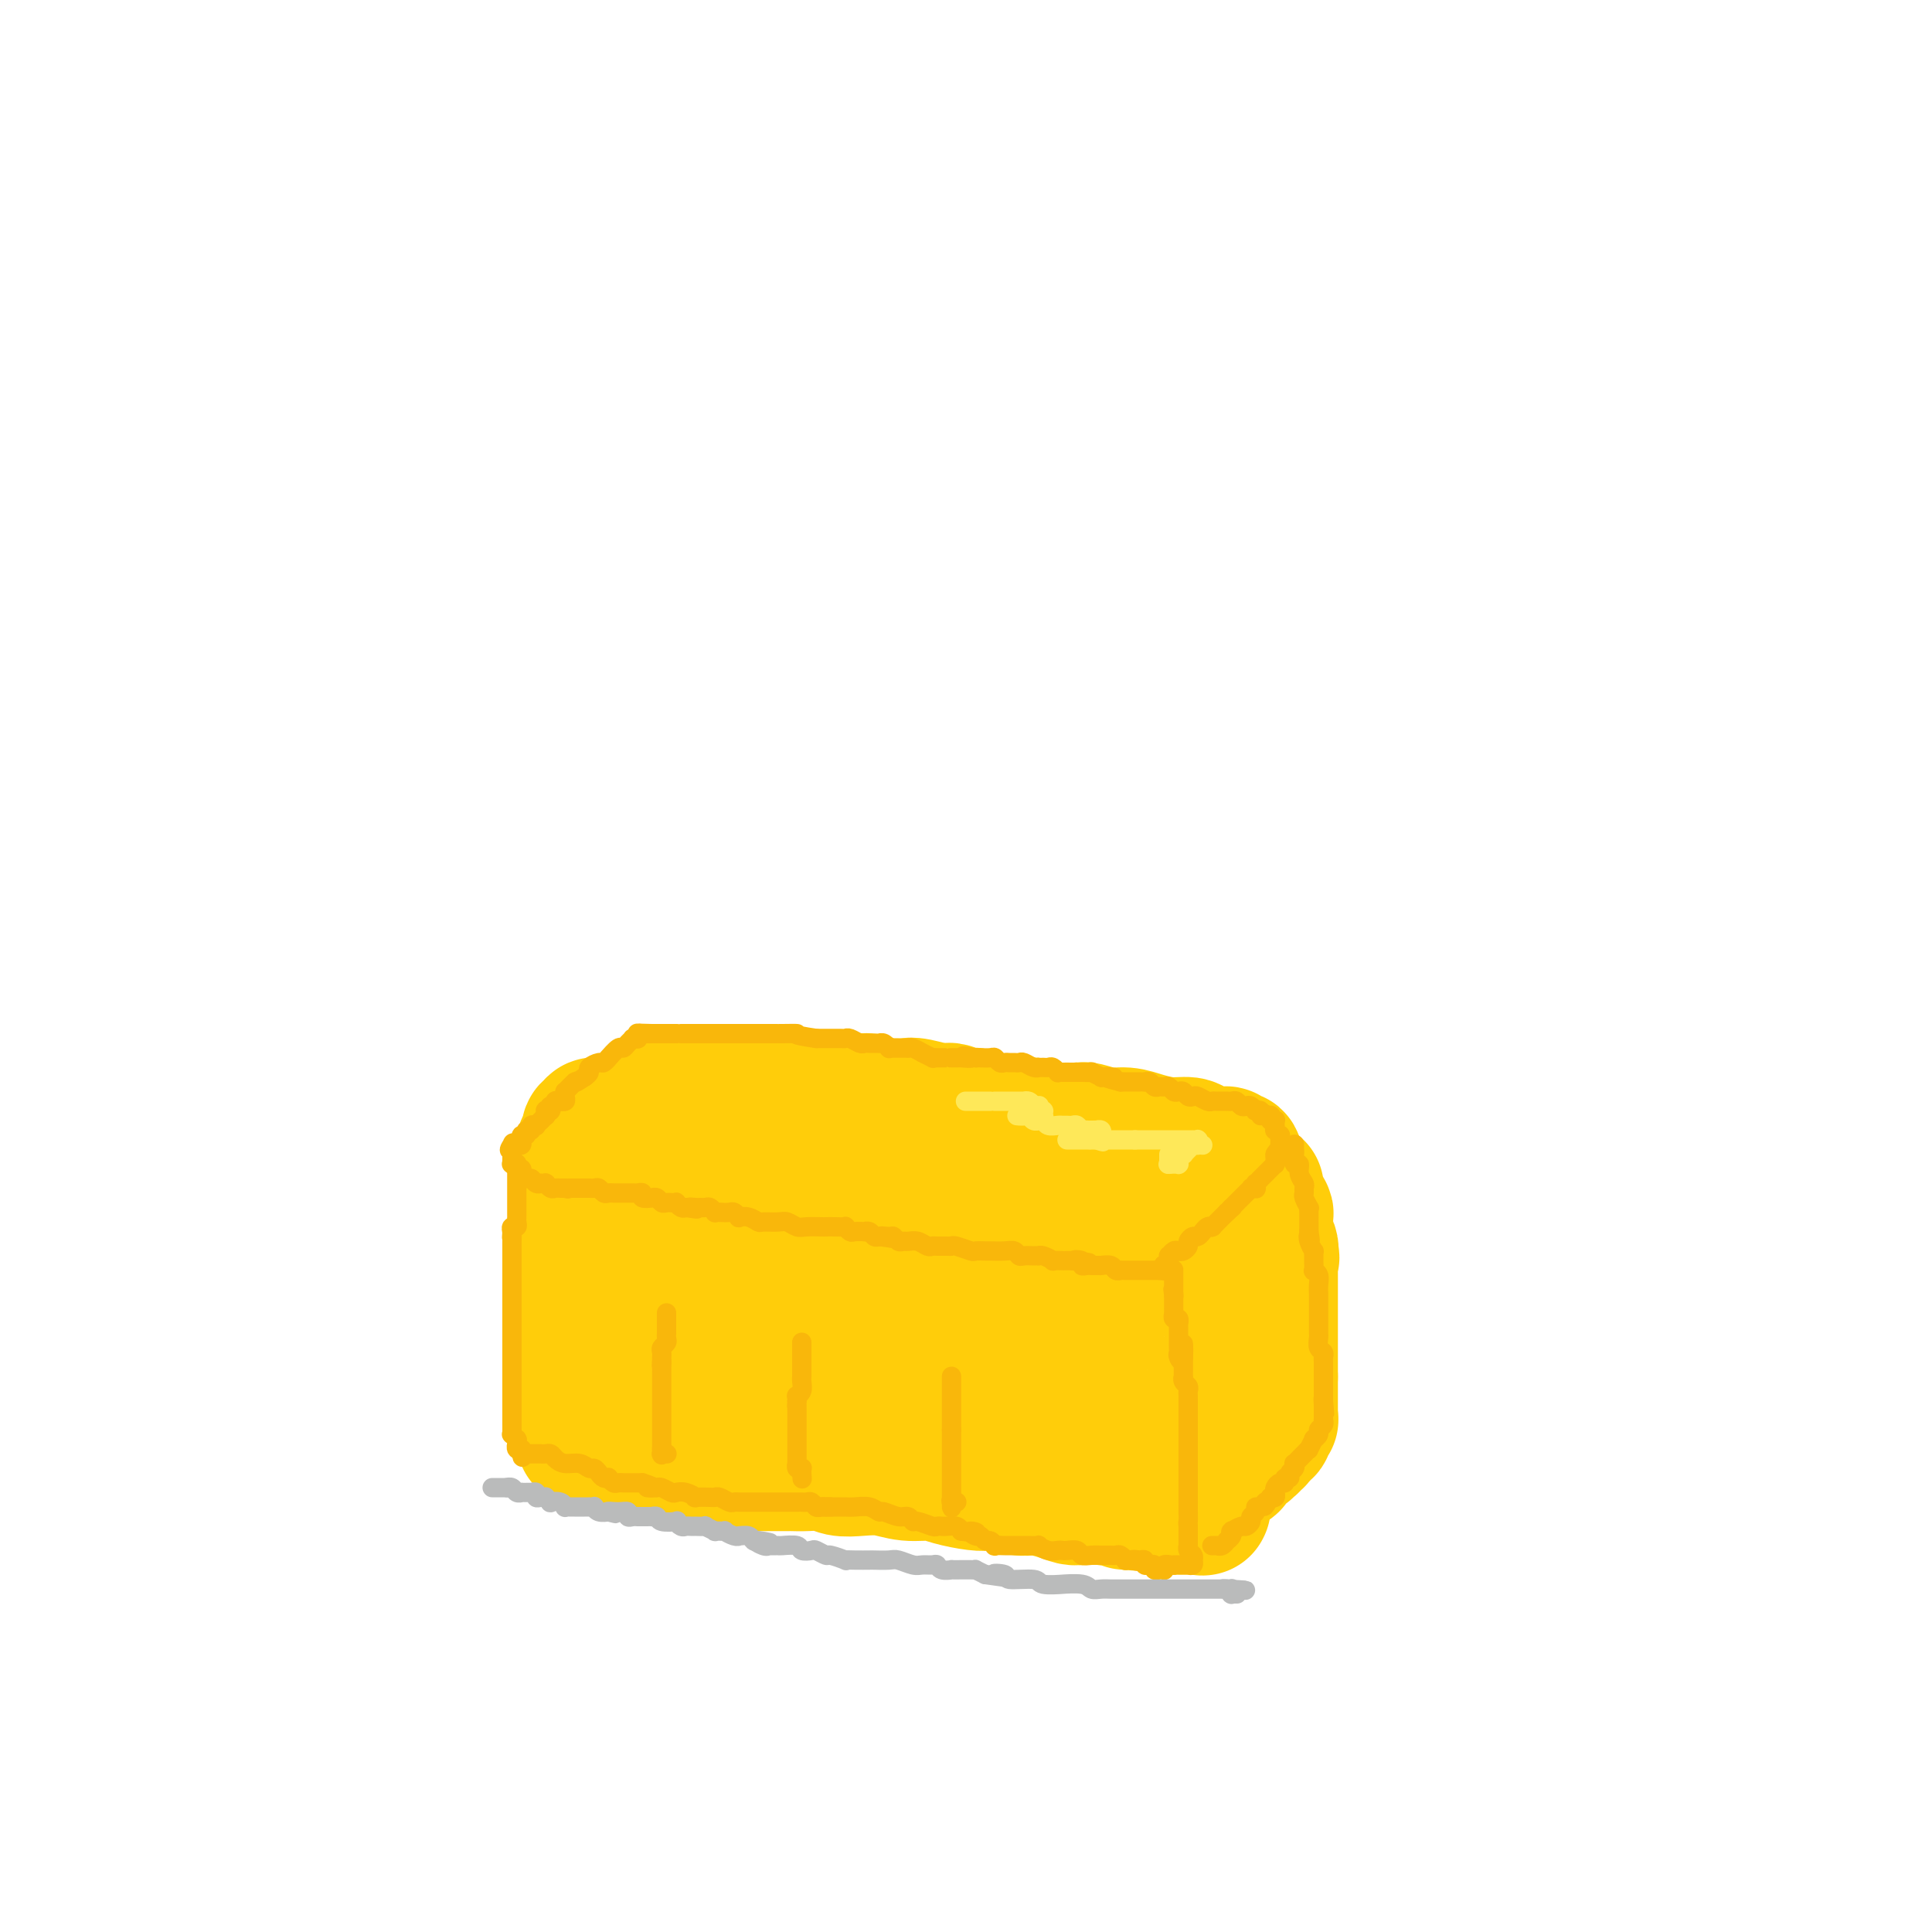 <svg viewBox='0 0 400 400' version='1.1' xmlns='http://www.w3.org/2000/svg' xmlns:xlink='http://www.w3.org/1999/xlink'><g fill='none' stroke='rgb(255,205,10)' stroke-width='28' stroke-linecap='round' stroke-linejoin='round'><path d='M122,246c0.016,-0.000 0.031,-0.000 0,0c-0.031,0.000 -0.109,0.000 0,0c0.109,-0.000 0.403,-0.001 1,0c0.597,0.001 1.496,0.004 3,0c1.504,-0.004 3.614,-0.013 5,0c1.386,0.013 2.050,0.050 4,0c1.950,-0.050 5.187,-0.186 7,0c1.813,0.186 2.202,0.694 4,1c1.798,0.306 5.006,0.409 7,1c1.994,0.591 2.775,1.668 4,2c1.225,0.332 2.895,-0.082 5,0c2.105,0.082 4.647,0.661 6,1c1.353,0.339 1.518,0.437 3,1c1.482,0.563 4.281,1.589 6,2c1.719,0.411 2.360,0.205 3,0'/><path d='M180,254c6.558,1.255 3.954,0.393 3,0c-0.954,-0.393 -0.256,-0.317 1,0c1.256,0.317 3.072,0.873 4,1c0.928,0.127 0.969,-0.177 2,0c1.031,0.177 3.054,0.836 4,1c0.946,0.164 0.816,-0.166 2,0c1.184,0.166 3.681,0.829 5,1c1.319,0.171 1.459,-0.150 2,0c0.541,0.150 1.484,0.772 3,1c1.516,0.228 3.605,0.061 5,0c1.395,-0.061 2.095,-0.016 3,0c0.905,0.016 2.016,0.004 3,0c0.984,-0.004 1.842,-0.001 3,0c1.158,0.001 2.617,0.000 4,0c1.383,-0.000 2.690,-0.000 4,0c1.310,0.000 2.625,0.000 4,0c1.375,-0.000 2.812,-0.000 4,0c1.188,0.000 2.128,0.001 3,0c0.872,-0.001 1.677,-0.004 3,0c1.323,0.004 3.165,0.015 4,0c0.835,-0.015 0.662,-0.057 1,0c0.338,0.057 1.186,0.211 2,0c0.814,-0.211 1.595,-0.789 2,-1c0.405,-0.211 0.433,-0.056 1,0c0.567,0.056 1.672,0.011 2,0c0.328,-0.011 -0.122,0.011 0,0c0.122,-0.011 0.816,-0.054 1,0c0.184,0.054 -0.143,0.207 0,0c0.143,-0.207 0.755,-0.773 1,-1c0.245,-0.227 0.122,-0.113 0,0'/><path d='M256,256c7.735,-0.325 2.073,-0.139 0,0c-2.073,0.139 -0.555,0.230 0,0c0.555,-0.230 0.149,-0.780 0,-1c-0.149,-0.220 -0.040,-0.111 0,0c0.040,0.111 0.010,0.222 0,0c-0.010,-0.222 -0.002,-0.779 0,-1c0.002,-0.221 -0.003,-0.106 0,0c0.003,0.106 0.015,0.202 0,0c-0.015,-0.202 -0.057,-0.702 0,-1c0.057,-0.298 0.211,-0.395 0,-1c-0.211,-0.605 -0.789,-1.719 -1,-2c-0.211,-0.281 -0.056,0.272 0,0c0.056,-0.272 0.014,-1.368 0,-2c-0.014,-0.632 -0.000,-0.799 0,-1c0.000,-0.201 -0.014,-0.436 0,-1c0.014,-0.564 0.056,-1.458 0,-2c-0.056,-0.542 -0.211,-0.734 0,-1c0.211,-0.266 0.789,-0.607 1,-1c0.211,-0.393 0.057,-0.837 0,-1c-0.057,-0.163 -0.015,-0.044 0,0c0.015,0.044 0.004,0.012 0,0c-0.004,-0.012 -0.001,-0.003 0,0c0.001,0.003 0.000,0.001 0,0c-0.000,-0.001 -0.000,-0.000 0,0'/><path d='M256,241c-0.228,-2.336 -0.797,-0.678 -1,0c-0.203,0.678 -0.039,0.374 0,0c0.039,-0.374 -0.045,-0.818 0,-1c0.045,-0.182 0.220,-0.101 0,0c-0.220,0.101 -0.834,0.223 -1,0c-0.166,-0.223 0.116,-0.791 0,-1c-0.116,-0.209 -0.630,-0.059 -1,0c-0.370,0.059 -0.598,0.026 -1,0c-0.402,-0.026 -0.980,-0.045 -1,0c-0.020,0.045 0.519,0.153 0,0c-0.519,-0.153 -2.095,-0.567 -3,-1c-0.905,-0.433 -1.140,-0.886 -2,-1c-0.860,-0.114 -2.346,0.109 -4,0c-1.654,-0.109 -3.478,-0.551 -5,-1c-1.522,-0.449 -2.742,-0.905 -4,-1c-1.258,-0.095 -2.552,0.172 -4,0c-1.448,-0.172 -3.048,-0.782 -4,-1c-0.952,-0.218 -1.255,-0.044 -2,0c-0.745,0.044 -1.933,-0.041 -3,0c-1.067,0.041 -2.015,0.208 -3,0c-0.985,-0.208 -2.007,-0.791 -3,-1c-0.993,-0.209 -1.957,-0.046 -3,0c-1.043,0.046 -2.164,-0.026 -3,0c-0.836,0.026 -1.388,0.152 -2,0c-0.612,-0.152 -1.285,-0.580 -2,-1c-0.715,-0.420 -1.472,-0.830 -2,-1c-0.528,-0.170 -0.827,-0.098 -1,0c-0.173,0.098 -0.222,0.222 -1,0c-0.778,-0.222 -2.286,-0.791 -3,-1c-0.714,-0.209 -0.632,-0.060 -1,0c-0.368,0.060 -1.184,0.030 -2,0'/><path d='M194,230c-9.667,-1.641 -2.835,-0.244 -1,0c1.835,0.244 -1.329,-0.666 -3,-1c-1.671,-0.334 -1.851,-0.093 -2,0c-0.149,0.093 -0.267,0.039 -1,0c-0.733,-0.039 -2.079,-0.063 -3,0c-0.921,0.063 -1.416,0.213 -2,0c-0.584,-0.213 -1.256,-0.789 -2,-1c-0.744,-0.211 -1.561,-0.057 -2,0c-0.439,0.057 -0.499,0.015 -1,0c-0.501,-0.015 -1.443,-0.004 -2,0c-0.557,0.004 -0.730,0.001 -1,0c-0.270,-0.001 -0.636,-0.000 -1,0c-0.364,0.000 -0.727,0.000 -1,0c-0.273,-0.000 -0.456,-0.000 -1,0c-0.544,0.000 -1.447,0.000 -2,0c-0.553,-0.000 -0.754,-0.000 -1,0c-0.246,0.000 -0.538,-0.000 -1,0c-0.462,0.000 -1.095,0.000 -2,0c-0.905,-0.000 -2.081,-0.000 -3,0c-0.919,0.000 -1.580,0.000 -2,0c-0.420,-0.000 -0.599,-0.000 -1,0c-0.401,0.000 -1.025,0.000 -2,0c-0.975,-0.000 -2.303,-0.001 -3,0c-0.697,0.001 -0.764,0.004 -1,0c-0.236,-0.004 -0.642,-0.015 -1,0c-0.358,0.015 -0.670,0.057 -1,0c-0.330,-0.057 -0.680,-0.211 -1,0c-0.320,0.211 -0.612,0.789 -1,1c-0.388,0.211 -0.874,0.057 -1,0c-0.126,-0.057 0.107,-0.016 0,0c-0.107,0.016 -0.553,0.008 -1,0'/><path d='M147,229c-7.454,-0.155 -2.589,-0.041 -1,0c1.589,0.041 -0.099,0.011 -1,0c-0.901,-0.011 -1.015,-0.003 -1,0c0.015,0.003 0.158,0.001 0,0c-0.158,-0.001 -0.617,-0.000 -1,0c-0.383,0.000 -0.690,0.000 -1,0c-0.310,-0.000 -0.622,-0.000 -1,0c-0.378,0.000 -0.822,0.000 -1,0c-0.178,-0.000 -0.089,-0.000 0,0c0.089,0.000 0.179,0.000 0,0c-0.179,-0.000 -0.626,-0.000 -1,0c-0.374,0.000 -0.674,0.000 -1,0c-0.326,-0.000 -0.679,-0.001 -1,0c-0.321,0.001 -0.612,0.004 -1,0c-0.388,-0.004 -0.873,-0.015 -1,0c-0.127,0.015 0.106,0.057 0,0c-0.106,-0.057 -0.550,-0.211 -1,0c-0.450,0.211 -0.905,0.788 -1,1c-0.095,0.212 0.172,0.060 0,0c-0.172,-0.060 -0.782,-0.026 -1,0c-0.218,0.026 -0.044,0.046 0,0c0.044,-0.046 -0.041,-0.156 0,0c0.041,0.156 0.208,0.578 0,1c-0.208,0.422 -0.792,0.846 -1,1c-0.208,0.154 -0.042,0.040 0,0c0.042,-0.040 -0.041,-0.007 0,0c0.041,0.007 0.204,-0.012 0,0c-0.204,0.012 -0.776,0.055 -1,0c-0.224,-0.055 -0.099,-0.207 0,0c0.099,0.207 0.171,0.773 0,1c-0.171,0.227 -0.586,0.113 -1,0'/><path d='M129,233c-1.150,0.619 -1.025,0.166 -1,0c0.025,-0.166 -0.050,-0.044 0,0c0.050,0.044 0.224,0.012 0,0c-0.224,-0.012 -0.845,-0.003 -1,0c-0.155,0.003 0.156,0.001 0,0c-0.156,-0.001 -0.777,-0.000 -1,0c-0.223,0.000 -0.046,0.000 0,0c0.046,-0.000 -0.039,-0.000 0,0c0.039,0.000 0.203,0.000 0,0c-0.203,-0.000 -0.773,-0.000 -1,0c-0.227,0.000 -0.112,0.000 0,0c0.112,-0.000 0.223,-0.001 0,0c-0.223,0.001 -0.778,0.004 -1,0c-0.222,-0.004 -0.111,-0.015 0,0c0.111,0.015 0.222,0.056 0,0c-0.222,-0.056 -0.777,-0.207 -1,0c-0.223,0.207 -0.112,0.774 0,1c0.112,0.226 0.226,0.112 0,0c-0.226,-0.112 -0.793,-0.222 -1,0c-0.207,0.222 -0.056,0.776 0,1c0.056,0.224 0.016,0.116 0,0c-0.016,-0.116 -0.008,-0.242 0,0c0.008,0.242 0.016,0.851 0,1c-0.016,0.149 -0.056,-0.164 0,0c0.056,0.164 0.207,0.803 0,1c-0.207,0.197 -0.774,-0.050 -1,0c-0.226,0.050 -0.113,0.397 0,1c0.113,0.603 0.226,1.460 0,2c-0.226,0.540 -0.792,0.761 -1,1c-0.208,0.239 -0.060,0.497 0,1c0.060,0.503 0.030,1.252 0,2'/><path d='M120,244c-0.464,2.062 -0.124,1.717 0,2c0.124,0.283 0.032,1.192 0,2c-0.032,0.808 -0.005,1.513 0,2c0.005,0.487 -0.013,0.756 0,1c0.013,0.244 0.056,0.465 0,1c-0.056,0.535 -0.211,1.386 0,2c0.211,0.614 0.789,0.992 1,1c0.211,0.008 0.057,-0.353 0,0c-0.057,0.353 -0.015,1.421 0,2c0.015,0.579 0.004,0.671 0,1c-0.004,0.329 -0.001,0.896 0,1c0.001,0.104 0.000,-0.255 0,0c-0.000,0.255 -0.000,1.123 0,2c0.000,0.877 0.000,1.764 0,2c-0.000,0.236 -0.000,-0.179 0,0c0.000,0.179 0.000,0.950 0,2c-0.000,1.050 -0.000,2.378 0,3c0.000,0.622 0.000,0.538 0,1c-0.000,0.462 -0.000,1.471 0,2c0.000,0.529 0.000,0.578 0,1c-0.000,0.422 -0.000,1.215 0,2c0.000,0.785 0.000,1.560 0,2c-0.000,0.440 -0.000,0.546 0,1c0.000,0.454 0.000,1.257 0,2c-0.000,0.743 -0.000,1.425 0,2c0.000,0.575 0.000,1.042 0,2c-0.000,0.958 -0.000,2.406 0,3c0.000,0.594 0.000,0.335 0,1c-0.000,0.665 -0.000,2.256 0,3c0.000,0.744 0.000,0.641 0,1c0.000,0.359 0.000,1.179 0,2'/><path d='M121,293c0.155,7.774 0.041,2.710 0,1c-0.041,-1.710 -0.011,-0.066 0,1c0.011,1.066 0.003,1.554 0,2c-0.003,0.446 -0.001,0.852 0,1c0.001,0.148 -0.001,0.040 0,0c0.001,-0.040 0.004,-0.011 0,0c-0.004,0.011 -0.015,0.003 0,0c0.015,-0.003 0.057,-0.001 0,0c-0.057,0.001 -0.212,0.000 0,0c0.212,-0.000 0.792,-0.000 1,0c0.208,0.000 0.044,0.000 0,0c-0.044,-0.000 0.031,-0.000 0,0c-0.031,0.000 -0.167,0.000 0,0c0.167,-0.000 0.636,0.000 1,0c0.364,-0.000 0.621,-0.000 1,0c0.379,0.000 0.879,0.000 1,0c0.121,-0.000 -0.137,-0.000 0,0c0.137,0.000 0.670,0.000 1,0c0.330,-0.000 0.459,-0.001 1,0c0.541,0.001 1.494,0.004 2,0c0.506,-0.004 0.565,-0.016 1,0c0.435,0.016 1.247,0.061 2,0c0.753,-0.061 1.448,-0.226 2,0c0.552,0.226 0.962,0.844 1,1c0.038,0.156 -0.298,-0.150 0,0c0.298,0.150 1.228,0.757 2,1c0.772,0.243 1.386,0.121 2,0'/><path d='M139,300c2.920,0.403 1.221,-0.089 1,0c-0.221,0.089 1.037,0.760 2,1c0.963,0.240 1.632,0.049 2,0c0.368,-0.049 0.437,0.043 1,0c0.563,-0.043 1.622,-0.222 2,0c0.378,0.222 0.075,0.844 1,1c0.925,0.156 3.080,-0.154 4,0c0.920,0.154 0.606,0.773 1,1c0.394,0.227 1.494,0.061 2,0c0.506,-0.061 0.416,-0.016 1,0c0.584,0.016 1.840,0.003 3,0c1.160,-0.003 2.224,0.003 3,0c0.776,-0.003 1.263,-0.015 2,0c0.737,0.015 1.725,0.055 3,0c1.275,-0.055 2.836,-0.207 4,0c1.164,0.207 1.932,0.773 3,1c1.068,0.227 2.437,0.116 4,0c1.563,-0.116 3.321,-0.238 5,0c1.679,0.238 3.278,0.834 5,1c1.722,0.166 3.566,-0.100 5,0c1.434,0.100 2.457,0.566 4,1c1.543,0.434 3.607,0.834 5,1c1.393,0.166 2.115,0.096 3,0c0.885,-0.096 1.934,-0.219 3,0c1.066,0.219 2.148,0.780 3,1c0.852,0.220 1.472,0.097 2,0c0.528,-0.097 0.962,-0.170 2,0c1.038,0.170 2.680,0.582 4,1c1.320,0.418 2.317,0.843 3,1c0.683,0.157 1.052,0.045 2,0c0.948,-0.045 2.474,-0.022 4,0'/><path d='M228,310c14.788,1.774 7.257,1.207 5,1c-2.257,-0.207 0.758,-0.056 2,0c1.242,0.056 0.710,0.015 1,0c0.290,-0.015 1.401,-0.005 2,0c0.599,0.005 0.687,0.005 1,0c0.313,-0.005 0.853,-0.015 1,0c0.147,0.015 -0.097,0.057 0,0c0.097,-0.057 0.537,-0.211 1,0c0.463,0.211 0.951,0.789 1,1c0.049,0.211 -0.341,0.057 0,0c0.341,-0.057 1.415,-0.015 2,0c0.585,0.015 0.683,0.004 1,0c0.317,-0.004 0.855,-0.001 1,0c0.145,0.001 -0.101,0.000 0,0c0.101,-0.000 0.549,0.000 1,0c0.451,-0.000 0.905,-0.001 1,0c0.095,0.001 -0.171,0.002 0,0c0.171,-0.002 0.778,-0.008 1,0c0.222,0.008 0.060,0.029 0,0c-0.060,-0.029 -0.016,-0.107 0,0c0.016,0.107 0.004,0.401 0,0c-0.004,-0.401 -0.001,-1.495 0,-2c0.001,-0.505 0.000,-0.420 0,-1c-0.000,-0.580 -0.000,-1.825 0,-2c0.000,-0.175 0.000,0.718 0,0c-0.000,-0.718 -0.000,-3.048 0,-4c0.000,-0.952 0.000,-0.525 0,-1c-0.000,-0.475 -0.000,-1.850 0,-3c0.000,-1.150 0.000,-2.075 0,-3'/><path d='M249,296c0.382,-2.774 0.838,-1.710 1,-2c0.162,-0.290 0.029,-1.933 0,-3c-0.029,-1.067 0.045,-1.557 0,-2c-0.045,-0.443 -0.208,-0.840 0,-2c0.208,-1.160 0.787,-3.083 1,-4c0.213,-0.917 0.061,-0.826 0,-1c-0.061,-0.174 -0.030,-0.611 0,-1c0.030,-0.389 0.060,-0.730 0,-1c-0.060,-0.270 -0.209,-0.471 0,-1c0.209,-0.529 0.778,-1.388 1,-2c0.222,-0.612 0.098,-0.977 0,-1c-0.098,-0.023 -0.171,0.297 0,0c0.171,-0.297 0.585,-1.211 1,-2c0.415,-0.789 0.829,-1.454 1,-2c0.171,-0.546 0.098,-0.974 0,-1c-0.098,-0.026 -0.223,0.349 0,0c0.223,-0.349 0.792,-1.421 1,-2c0.208,-0.579 0.056,-0.666 0,-1c-0.056,-0.334 -0.015,-0.915 0,-1c0.015,-0.085 0.004,0.328 0,0c-0.004,-0.328 -0.001,-1.396 0,-2c0.001,-0.604 -0.001,-0.743 0,-1c0.001,-0.257 0.004,-0.631 0,-1c-0.004,-0.369 -0.016,-0.731 0,-1c0.016,-0.269 0.061,-0.443 0,-1c-0.061,-0.557 -0.226,-1.497 0,-2c0.226,-0.503 0.845,-0.568 1,-1c0.155,-0.432 -0.154,-1.229 0,-2c0.154,-0.771 0.772,-1.515 1,-2c0.228,-0.485 0.065,-0.710 0,-1c-0.065,-0.290 -0.033,-0.645 0,-1'/><path d='M257,252c1.177,-6.968 0.119,-2.388 0,-1c-0.119,1.388 0.700,-0.415 1,-1c0.300,-0.585 0.079,0.050 0,0c-0.079,-0.050 -0.017,-0.784 0,-1c0.017,-0.216 -0.009,0.087 0,0c0.009,-0.087 0.055,-0.563 0,-1c-0.055,-0.437 -0.212,-0.835 0,-1c0.212,-0.165 0.793,-0.097 1,0c0.207,0.097 0.041,0.222 0,0c-0.041,-0.222 0.041,-0.792 0,-1c-0.041,-0.208 -0.207,-0.056 0,0c0.207,0.056 0.788,0.014 1,0c0.212,-0.014 0.057,-0.001 0,0c-0.057,0.001 -0.015,-0.010 0,0c0.015,0.010 0.003,0.040 0,0c-0.003,-0.040 0.003,-0.152 0,0c-0.003,0.152 -0.015,0.566 0,1c0.015,0.434 0.057,0.887 0,1c-0.057,0.113 -0.212,-0.114 0,0c0.212,0.114 0.793,0.570 1,1c0.207,0.430 0.041,0.835 0,1c-0.041,0.165 0.041,0.090 0,0c-0.041,-0.090 -0.207,-0.197 0,0c0.207,0.197 0.788,0.697 1,1c0.212,0.303 0.056,0.409 0,1c-0.056,0.591 -0.011,1.668 0,2c0.011,0.332 -0.011,-0.079 0,0c0.011,0.079 0.054,0.650 0,1c-0.054,0.350 -0.207,0.479 0,1c0.207,0.521 0.773,1.435 1,2c0.227,0.565 0.113,0.783 0,1'/><path d='M263,259c0.619,2.189 0.166,1.163 0,1c-0.166,-0.163 -0.044,0.537 0,1c0.044,0.463 0.012,0.687 0,1c-0.012,0.313 -0.003,0.714 0,1c0.003,0.286 0.001,0.458 0,1c-0.001,0.542 -0.000,1.453 0,2c0.000,0.547 0.000,0.729 0,1c-0.000,0.271 -0.000,0.631 0,1c0.000,0.369 0.000,0.748 0,1c-0.000,0.252 -0.000,0.377 0,1c0.000,0.623 0.000,1.744 0,2c-0.000,0.256 -0.000,-0.353 0,0c0.000,0.353 0.000,1.667 0,2c-0.000,0.333 -0.000,-0.314 0,0c0.000,0.314 0.000,1.590 0,2c-0.000,0.410 -0.000,-0.045 0,0c0.000,0.045 0.000,0.591 0,1c-0.000,0.409 -0.000,0.683 0,1c0.000,0.317 0.000,0.677 0,1c-0.000,0.323 -0.000,0.608 0,1c0.000,0.392 0.000,0.892 0,1c-0.000,0.108 -0.000,-0.177 0,0c0.000,0.177 0.000,0.817 0,1c-0.000,0.183 0.000,-0.091 0,0c0.000,0.091 0.000,0.546 0,1c0.000,0.454 0.000,0.906 0,1c0.000,0.094 0.000,-0.171 0,0c0.000,0.171 0.000,0.778 0,1c0.000,0.222 0.000,0.060 0,0c0.000,-0.060 0.000,-0.017 0,0c0.000,0.017 0.000,0.009 0,0'/><path d='M263,285c0.000,4.266 0.000,1.931 0,1c0.000,-0.931 0.000,-0.460 0,0c0.000,0.460 0.000,0.907 0,1c0.000,0.093 0.000,-0.168 0,0c0.000,0.168 0.000,0.767 0,1c0.000,0.233 0.000,0.101 0,0c0.000,-0.101 -0.000,-0.171 0,0c0.000,0.171 0.000,0.582 0,1c0.000,0.418 -0.000,0.844 0,1c0.000,0.156 0.000,0.041 0,0c0.000,-0.041 0.000,-0.007 0,0c0.000,0.007 0.000,-0.012 0,0c-0.000,0.012 0.000,0.056 0,0c0.000,-0.056 0.000,-0.212 0,0c0.000,0.212 0.000,0.793 0,1c0.000,0.207 0.000,0.040 0,0c0.000,-0.040 0.000,0.045 0,0c0.000,-0.045 0.000,-0.222 0,0c0.000,0.222 0.000,0.843 0,1c0.000,0.157 0.000,-0.150 0,0c0.000,0.150 0.000,0.757 0,1c0.000,0.243 0.000,0.121 0,0'/><path d='M263,293c-0.016,1.465 -0.057,1.127 0,1c0.057,-0.127 0.213,-0.044 0,0c-0.213,0.044 -0.793,0.049 -1,0c-0.207,-0.049 -0.040,-0.153 0,0c0.040,0.153 -0.046,0.563 0,1c0.046,0.437 0.222,0.901 0,1c-0.222,0.099 -0.844,-0.166 -1,0c-0.156,0.166 0.154,0.762 0,1c-0.154,0.238 -0.773,0.116 -1,0c-0.227,-0.116 -0.061,-0.227 0,0c0.061,0.227 0.016,0.793 0,1c-0.016,0.207 -0.003,0.056 0,0c0.003,-0.056 -0.003,-0.016 0,0c0.003,0.016 0.015,0.008 0,0c-0.015,-0.008 -0.057,-0.016 0,0c0.057,0.016 0.212,0.057 0,0c-0.212,-0.057 -0.793,-0.212 -1,0c-0.207,0.212 -0.040,0.793 0,1c0.040,0.207 -0.046,0.042 0,0c0.046,-0.042 0.224,0.040 0,0c-0.224,-0.040 -0.849,-0.203 -1,0c-0.151,0.203 0.171,0.773 0,1c-0.171,0.227 -0.834,0.112 -1,0c-0.166,-0.112 0.166,-0.222 0,0c-0.166,0.222 -0.829,0.777 -1,1c-0.171,0.223 0.151,0.116 0,0c-0.151,-0.116 -0.775,-0.241 -1,0c-0.225,0.241 -0.050,0.848 0,1c0.050,0.152 -0.025,-0.151 0,0c0.025,0.151 0.150,0.758 0,1c-0.150,0.242 -0.575,0.121 -1,0'/><path d='M254,303c-1.630,1.543 -1.207,0.400 -1,0c0.207,-0.400 0.196,-0.056 0,0c-0.196,0.056 -0.578,-0.178 -1,0c-0.422,0.178 -0.883,0.766 -1,1c-0.117,0.234 0.109,0.115 0,0c-0.109,-0.115 -0.554,-0.227 -1,0c-0.446,0.227 -0.894,0.793 -1,1c-0.106,0.207 0.130,0.055 0,0c-0.130,-0.055 -0.627,-0.015 -1,0c-0.373,0.015 -0.624,0.004 -1,0c-0.376,-0.004 -0.879,0.000 -1,0c-0.121,-0.000 0.140,-0.004 0,0c-0.140,0.004 -0.681,0.016 -1,0c-0.319,-0.016 -0.417,-0.060 -1,0c-0.583,0.060 -1.651,0.223 -2,0c-0.349,-0.223 0.020,-0.831 0,-1c-0.020,-0.169 -0.430,0.102 -1,0c-0.570,-0.102 -1.300,-0.578 -2,-1c-0.700,-0.422 -1.372,-0.791 -2,-1c-0.628,-0.209 -1.214,-0.258 -2,-1c-0.786,-0.742 -1.773,-2.178 -3,-3c-1.227,-0.822 -2.693,-1.029 -4,-2c-1.307,-0.971 -2.455,-2.705 -3,-4c-0.545,-1.295 -0.485,-2.150 -1,-3c-0.515,-0.850 -1.603,-1.695 -2,-3c-0.397,-1.305 -0.103,-3.071 0,-4c0.103,-0.929 0.014,-1.020 0,-1c-0.014,0.020 0.048,0.150 0,0c-0.048,-0.150 -0.205,-0.579 0,-1c0.205,-0.421 0.773,-0.835 1,-1c0.227,-0.165 0.114,-0.083 0,0'/><path d='M223,279c0.378,-1.272 0.823,-0.952 1,-1c0.177,-0.048 0.086,-0.463 0,-1c-0.086,-0.537 -0.167,-1.194 0,-2c0.167,-0.806 0.581,-1.761 1,-3c0.419,-1.239 0.844,-2.763 1,-4c0.156,-1.237 0.043,-2.188 0,-3c-0.043,-0.812 -0.015,-1.487 0,-2c0.015,-0.513 0.016,-0.865 0,-1c-0.016,-0.135 -0.049,-0.052 0,0c0.049,0.052 0.181,0.074 0,0c-0.181,-0.074 -0.673,-0.242 -1,0c-0.327,0.242 -0.487,0.896 -1,1c-0.513,0.104 -1.378,-0.342 -2,0c-0.622,0.342 -1.001,1.471 -2,2c-0.999,0.529 -2.618,0.459 -4,1c-1.382,0.541 -2.526,1.693 -3,2c-0.474,0.307 -0.278,-0.230 -2,0c-1.722,0.230 -5.363,1.227 -8,2c-2.637,0.773 -4.271,1.321 -7,2c-2.729,0.679 -6.553,1.488 -8,2c-1.447,0.512 -0.518,0.727 -2,1c-1.482,0.273 -5.376,0.603 -8,1c-2.624,0.397 -3.978,0.861 -5,1c-1.022,0.139 -1.712,-0.047 -2,0c-0.288,0.047 -0.174,0.326 -1,0c-0.826,-0.326 -2.591,-1.256 -4,-2c-1.409,-0.744 -2.460,-1.303 -3,-2c-0.540,-0.697 -0.568,-1.534 -1,-2c-0.432,-0.466 -1.266,-0.562 -2,-1c-0.734,-0.438 -1.367,-1.219 -2,-2'/><path d='M158,268c-2.560,-1.348 -1.458,-0.220 -1,0c0.458,0.220 0.274,-0.470 0,-1c-0.274,-0.530 -0.638,-0.899 -1,-1c-0.362,-0.101 -0.723,0.066 -1,0c-0.277,-0.066 -0.470,-0.366 -1,-1c-0.530,-0.634 -1.399,-1.603 -2,-2c-0.601,-0.397 -0.935,-0.224 -2,-1c-1.065,-0.776 -2.860,-2.501 -4,-4c-1.140,-1.499 -1.626,-2.770 -2,-4c-0.374,-1.230 -0.636,-2.417 -1,-3c-0.364,-0.583 -0.828,-0.560 -1,-1c-0.172,-0.440 -0.050,-1.342 0,-2c0.050,-0.658 0.029,-1.073 0,-1c-0.029,0.073 -0.064,0.635 0,1c0.064,0.365 0.227,0.532 0,1c-0.227,0.468 -0.846,1.238 -1,2c-0.154,0.762 0.156,1.517 0,2c-0.156,0.483 -0.779,0.694 -1,1c-0.221,0.306 -0.039,0.705 0,1c0.039,0.295 -0.066,0.485 0,1c0.066,0.515 0.301,1.356 0,2c-0.301,0.644 -1.138,1.092 -2,3c-0.862,1.908 -1.748,5.275 -2,7c-0.252,1.725 0.128,1.808 0,3c-0.128,1.192 -0.766,3.495 -1,5c-0.234,1.505 -0.063,2.213 0,3c0.063,0.787 0.018,1.653 0,2c-0.018,0.347 -0.009,0.173 0,0'/><path d='M135,281c-1.082,5.105 -0.287,1.368 0,0c0.287,-1.368 0.065,-0.367 0,0c-0.065,0.367 0.028,0.098 0,0c-0.028,-0.098 -0.177,-0.027 0,0c0.177,0.027 0.679,0.008 1,0c0.321,-0.008 0.460,-0.005 1,0c0.540,0.005 1.482,0.013 2,0c0.518,-0.013 0.612,-0.046 1,0c0.388,0.046 1.072,0.170 2,0c0.928,-0.170 2.102,-0.634 4,-1c1.898,-0.366 4.520,-0.634 7,-1c2.480,-0.366 4.817,-0.830 7,-1c2.183,-0.170 4.213,-0.046 6,0c1.787,0.046 3.330,0.015 5,0c1.670,-0.015 3.468,-0.016 5,0c1.532,0.016 2.799,0.047 4,0c1.201,-0.047 2.335,-0.171 4,0c1.665,0.171 3.860,0.637 6,1c2.140,0.363 4.225,0.623 6,1c1.775,0.377 3.239,0.870 4,1c0.761,0.130 0.819,-0.105 2,0c1.181,0.105 3.485,0.549 5,1c1.515,0.451 2.241,0.909 3,1c0.759,0.091 1.551,-0.186 2,0c0.449,0.186 0.555,0.835 1,1c0.445,0.165 1.229,-0.153 2,0c0.771,0.153 1.530,0.776 2,1c0.470,0.224 0.652,0.050 1,0c0.348,-0.050 0.863,0.025 1,0c0.137,-0.025 -0.104,-0.150 0,0c0.104,0.150 0.552,0.575 1,1'/><path d='M220,286c5.569,1.233 1.492,0.317 0,0c-1.492,-0.317 -0.400,-0.033 0,0c0.400,0.033 0.107,-0.183 0,0c-0.107,0.183 -0.029,0.767 0,1c0.029,0.233 0.008,0.115 0,0c-0.008,-0.115 -0.002,-0.227 0,0c0.002,0.227 0.001,0.792 0,1c-0.001,0.208 -0.000,0.059 0,0c0.000,-0.059 0.000,-0.030 0,0'/></g>
<g fill='none' stroke='rgb(249,183,11)' stroke-width='4' stroke-linecap='round' stroke-linejoin='round'><path d='M132,215c-0.032,0.002 -0.064,0.003 0,0c0.064,-0.003 0.224,-0.011 0,0c-0.224,0.011 -0.832,0.039 -1,0c-0.168,-0.039 0.105,-0.146 0,0c-0.105,0.146 -0.588,0.546 -1,1c-0.412,0.454 -0.755,0.963 -1,1c-0.245,0.037 -0.393,-0.397 -1,0c-0.607,0.397 -1.673,1.626 -2,2c-0.327,0.374 0.085,-0.107 0,0c-0.085,0.107 -0.666,0.802 -1,1c-0.334,0.198 -0.419,-0.102 -1,0c-0.581,0.102 -1.656,0.604 -2,1c-0.344,0.396 0.045,0.684 0,1c-0.045,0.316 -0.522,0.658 -1,1'/><path d='M121,223c-2.167,1.476 -2.083,1.165 -2,1c0.083,-0.165 0.166,-0.185 0,0c-0.166,0.185 -0.579,0.575 -1,1c-0.421,0.425 -0.849,0.884 -1,1c-0.151,0.116 -0.025,-0.113 0,0c0.025,0.113 -0.050,0.566 0,1c0.050,0.434 0.225,0.847 0,1c-0.225,0.153 -0.848,0.045 -1,0c-0.152,-0.045 0.169,-0.027 0,0c-0.169,0.027 -0.829,0.064 -1,0c-0.171,-0.064 0.147,-0.227 0,0c-0.147,0.227 -0.757,0.844 -1,1c-0.243,0.156 -0.118,-0.150 0,0c0.118,0.150 0.229,0.757 0,1c-0.229,0.243 -0.797,0.122 -1,0c-0.203,-0.122 -0.039,-0.244 0,0c0.039,0.244 -0.046,0.854 0,1c0.046,0.146 0.224,-0.171 0,0c-0.224,0.171 -0.849,0.829 -1,1c-0.151,0.171 0.171,-0.146 0,0c-0.171,0.146 -0.834,0.756 -1,1c-0.166,0.244 0.167,0.122 0,0c-0.167,-0.122 -0.833,-0.244 -1,0c-0.167,0.244 0.166,0.854 0,1c-0.166,0.146 -0.829,-0.172 -1,0c-0.171,0.172 0.151,0.834 0,1c-0.151,0.166 -0.775,-0.166 -1,0c-0.225,0.166 -0.050,0.828 0,1c0.050,0.172 -0.025,-0.146 0,0c0.025,0.146 0.150,0.756 0,1c-0.150,0.244 -0.575,0.122 -1,0'/><path d='M107,237c-2.392,2.182 -1.373,0.636 -1,0c0.373,-0.636 0.100,-0.363 0,0c-0.100,0.363 -0.027,0.816 0,1c0.027,0.184 0.007,0.101 0,0c-0.007,-0.101 -0.002,-0.219 0,0c0.002,0.219 0.001,0.776 0,1c-0.001,0.224 -0.000,0.116 0,0c0.000,-0.116 0.000,-0.242 0,0c-0.000,0.242 -0.001,0.850 0,1c0.001,0.150 0.004,-0.157 0,0c-0.004,0.157 -0.016,0.778 0,1c0.016,0.222 0.061,0.045 0,0c-0.061,-0.045 -0.227,0.043 0,0c0.227,-0.043 0.848,-0.218 1,0c0.152,0.218 -0.167,0.828 0,1c0.167,0.172 0.818,-0.094 1,0c0.182,0.094 -0.105,0.547 0,1c0.105,0.453 0.601,0.906 1,1c0.399,0.094 0.699,-0.171 1,0c0.301,0.171 0.602,0.778 1,1c0.398,0.222 0.891,0.060 1,0c0.109,-0.060 -0.168,-0.017 0,0c0.168,0.017 0.780,0.008 1,0c0.220,-0.008 0.048,-0.016 0,0c-0.048,0.016 0.030,0.057 0,0c-0.030,-0.057 -0.166,-0.211 0,0c0.166,0.211 0.636,0.789 1,1c0.364,0.211 0.623,0.057 1,0c0.377,-0.057 0.871,-0.015 1,0c0.129,0.015 -0.106,0.004 0,0c0.106,-0.004 0.553,-0.002 1,0'/><path d='M117,246c1.095,0.309 0.334,0.083 0,0c-0.334,-0.083 -0.239,-0.022 0,0c0.239,0.022 0.624,0.006 1,0c0.376,-0.006 0.745,-0.001 1,0c0.255,0.001 0.397,-0.001 1,0c0.603,0.001 1.667,0.004 2,0c0.333,-0.004 -0.066,-0.015 0,0c0.066,0.015 0.595,0.057 1,0c0.405,-0.057 0.686,-0.211 1,0c0.314,0.211 0.662,0.789 1,1c0.338,0.211 0.668,0.057 1,0c0.332,-0.057 0.666,-0.015 1,0c0.334,0.015 0.666,0.004 1,0c0.334,-0.004 0.668,-0.002 1,0c0.332,0.002 0.661,0.004 1,0c0.339,-0.004 0.687,-0.015 1,0c0.313,0.015 0.592,0.057 1,0c0.408,-0.057 0.946,-0.211 1,0c0.054,0.211 -0.375,0.788 0,1c0.375,0.212 1.554,0.061 2,0c0.446,-0.061 0.161,-0.030 0,0c-0.161,0.030 -0.197,0.061 0,0c0.197,-0.061 0.626,-0.212 1,0c0.374,0.212 0.693,0.789 1,1c0.307,0.211 0.603,0.055 1,0c0.397,-0.055 0.894,-0.011 1,0c0.106,0.011 -0.179,-0.011 0,0c0.179,0.011 0.821,0.054 1,0c0.179,-0.054 -0.106,-0.207 0,0c0.106,0.207 0.602,0.773 1,1c0.398,0.227 0.699,0.113 1,0'/><path d='M142,250c4.046,0.618 1.661,0.165 1,0c-0.661,-0.165 0.401,-0.040 1,0c0.599,0.040 0.734,-0.003 1,0c0.266,0.003 0.662,0.053 1,0c0.338,-0.053 0.619,-0.210 1,0c0.381,0.210 0.861,0.787 1,1c0.139,0.213 -0.064,0.061 0,0c0.064,-0.061 0.394,-0.030 1,0c0.606,0.030 1.489,0.060 2,0c0.511,-0.060 0.652,-0.208 1,0c0.348,0.208 0.903,0.774 1,1c0.097,0.226 -0.266,0.113 0,0c0.266,-0.113 1.159,-0.228 2,0c0.841,0.228 1.629,0.797 2,1c0.371,0.203 0.325,0.040 1,0c0.675,-0.040 2.072,0.042 3,0c0.928,-0.042 1.386,-0.207 2,0c0.614,0.207 1.386,0.788 2,1c0.614,0.212 1.072,0.057 2,0c0.928,-0.057 2.325,-0.016 3,0c0.675,0.016 0.629,0.008 1,0c0.371,-0.008 1.159,-0.016 2,0c0.841,0.016 1.736,0.057 2,0c0.264,-0.057 -0.102,-0.211 0,0c0.102,0.211 0.671,0.788 1,1c0.329,0.212 0.417,0.061 1,0c0.583,-0.061 1.662,-0.030 2,0c0.338,0.030 -0.064,0.060 0,0c0.064,-0.060 0.594,-0.208 1,0c0.406,0.208 0.687,0.774 1,1c0.313,0.226 0.656,0.113 1,0'/><path d='M182,256c6.367,0.924 2.284,0.233 1,0c-1.284,-0.233 0.233,-0.010 1,0c0.767,0.010 0.786,-0.195 1,0c0.214,0.195 0.624,0.788 1,1c0.376,0.212 0.717,0.043 1,0c0.283,-0.043 0.509,0.041 1,0c0.491,-0.041 1.249,-0.207 2,0c0.751,0.207 1.497,0.788 2,1c0.503,0.212 0.763,0.056 1,0c0.237,-0.056 0.453,-0.011 1,0c0.547,0.011 1.427,-0.011 2,0c0.573,0.011 0.840,0.056 1,0c0.160,-0.056 0.212,-0.211 1,0c0.788,0.211 2.312,0.789 3,1c0.688,0.211 0.541,0.056 1,0c0.459,-0.056 1.524,-0.011 2,0c0.476,0.011 0.364,-0.011 1,0c0.636,0.011 2.019,0.056 3,0c0.981,-0.056 1.559,-0.211 2,0c0.441,0.211 0.745,0.789 1,1c0.255,0.211 0.462,0.056 1,0c0.538,-0.056 1.406,-0.011 2,0c0.594,0.011 0.914,-0.011 1,0c0.086,0.011 -0.060,0.056 0,0c0.060,-0.056 0.327,-0.211 1,0c0.673,0.211 1.753,0.789 2,1c0.247,0.211 -0.337,0.057 0,0c0.337,-0.057 1.595,-0.015 2,0c0.405,0.015 -0.045,0.004 0,0c0.045,-0.004 0.584,-0.001 1,0c0.416,0.001 0.708,0.001 1,0'/><path d='M222,261c6.351,0.790 2.227,0.264 1,0c-1.227,-0.264 0.441,-0.267 1,0c0.559,0.267 0.009,0.804 0,1c-0.009,0.196 0.523,0.053 1,0c0.477,-0.053 0.899,-0.014 1,0c0.101,0.014 -0.118,0.004 0,0c0.118,-0.004 0.574,-0.002 1,0c0.426,0.002 0.821,0.004 1,0c0.179,-0.004 0.143,-0.015 0,0c-0.143,0.015 -0.393,0.057 0,0c0.393,-0.057 1.430,-0.211 2,0c0.570,0.211 0.675,0.789 1,1c0.325,0.211 0.871,0.057 1,0c0.129,-0.057 -0.158,-0.015 0,0c0.158,0.015 0.759,0.004 1,0c0.241,-0.004 0.120,-0.001 0,0c-0.120,0.001 -0.238,0.000 0,0c0.238,-0.000 0.833,-0.000 1,0c0.167,0.000 -0.095,0.000 0,0c0.095,-0.000 0.548,-0.000 1,0c0.452,0.000 0.905,0.000 1,0c0.095,-0.000 -0.167,-0.000 0,0c0.167,0.000 0.762,0.000 1,0c0.238,-0.000 0.119,-0.000 0,0c-0.119,0.000 -0.238,0.000 0,0c0.238,-0.000 0.835,-0.000 1,0c0.165,0.000 -0.100,0.000 0,0c0.100,-0.000 0.565,-0.000 1,0c0.435,0.000 0.838,0.000 1,0c0.162,-0.000 0.081,-0.000 0,0'/><path d='M240,263c2.801,0.308 0.803,0.079 0,0c-0.803,-0.079 -0.412,-0.007 0,0c0.412,0.007 0.846,-0.050 1,0c0.154,0.050 0.027,0.205 0,0c-0.027,-0.205 0.045,-0.772 0,-1c-0.045,-0.228 -0.208,-0.118 0,0c0.208,0.118 0.787,0.243 1,0c0.213,-0.243 0.060,-0.853 0,-1c-0.060,-0.147 -0.027,0.171 0,0c0.027,-0.171 0.048,-0.830 0,-1c-0.048,-0.170 -0.167,0.147 0,0c0.167,-0.147 0.618,-0.760 1,-1c0.382,-0.240 0.694,-0.107 1,0c0.306,0.107 0.607,0.187 1,0c0.393,-0.187 0.880,-0.643 1,-1c0.120,-0.357 -0.126,-0.617 0,-1c0.126,-0.383 0.625,-0.891 1,-1c0.375,-0.109 0.626,0.181 1,0c0.374,-0.181 0.871,-0.833 1,-1c0.129,-0.167 -0.110,0.153 0,0c0.110,-0.153 0.569,-0.777 1,-1c0.431,-0.223 0.832,-0.045 1,0c0.168,0.045 0.101,-0.044 0,0c-0.101,0.044 -0.237,0.222 0,0c0.237,-0.222 0.847,-0.843 1,-1c0.153,-0.157 -0.151,0.150 0,0c0.151,-0.150 0.759,-0.759 1,-1c0.241,-0.241 0.116,-0.116 0,0c-0.116,0.116 -0.224,0.224 0,0c0.224,-0.224 0.778,-0.778 1,-1c0.222,-0.222 0.111,-0.111 0,0'/><path d='M254,251c2.394,-2.084 1.377,-1.295 1,-1c-0.377,0.295 -0.116,0.094 0,0c0.116,-0.094 0.088,-0.082 0,0c-0.088,0.082 -0.235,0.233 0,0c0.235,-0.233 0.852,-0.851 1,-1c0.148,-0.149 -0.172,0.171 0,0c0.172,-0.171 0.835,-0.834 1,-1c0.165,-0.166 -0.167,0.166 0,0c0.167,-0.166 0.833,-0.829 1,-1c0.167,-0.171 -0.166,0.152 0,0c0.166,-0.152 0.829,-0.777 1,-1c0.171,-0.223 -0.151,-0.045 0,0c0.151,0.045 0.777,-0.045 1,0c0.223,0.045 0.045,0.223 0,0c-0.045,-0.223 0.044,-0.848 0,-1c-0.044,-0.152 -0.222,0.169 0,0c0.222,-0.169 0.843,-0.829 1,-1c0.157,-0.171 -0.150,0.146 0,0c0.150,-0.146 0.757,-0.756 1,-1c0.243,-0.244 0.121,-0.122 0,0c-0.121,0.122 -0.243,0.243 0,0c0.243,-0.243 0.850,-0.850 1,-1c0.150,-0.150 -0.156,0.156 0,0c0.156,-0.156 0.774,-0.773 1,-1c0.226,-0.227 0.061,-0.065 0,0c-0.061,0.065 -0.016,0.032 0,0c0.016,-0.032 0.004,-0.064 0,0c-0.004,0.064 -0.001,0.223 0,0c0.001,-0.223 0.000,-0.829 0,-1c-0.000,-0.171 -0.000,0.094 0,0c0.000,-0.094 0.000,-0.547 0,-1'/><path d='M264,239c1.486,-1.872 0.202,-0.553 0,0c-0.202,0.553 0.678,0.341 1,0c0.322,-0.341 0.086,-0.809 0,-1c-0.086,-0.191 -0.023,-0.104 0,0c0.023,0.104 0.006,0.224 0,0c-0.006,-0.224 -0.002,-0.792 0,-1c0.002,-0.208 0.000,-0.056 0,0c-0.000,0.056 -0.000,0.016 0,0c0.000,-0.016 0.000,-0.008 0,0c-0.000,0.008 -0.000,0.016 0,0c0.000,-0.016 0.000,-0.056 0,0c-0.000,0.056 -0.000,0.207 0,0c0.000,-0.207 0.001,-0.772 0,-1c-0.001,-0.228 -0.004,-0.118 0,0c0.004,0.118 0.015,0.243 0,0c-0.015,-0.243 -0.057,-0.853 0,-1c0.057,-0.147 0.211,0.171 0,0c-0.211,-0.171 -0.789,-0.830 -1,-1c-0.211,-0.170 -0.057,0.150 0,0c0.057,-0.150 0.015,-0.771 0,-1c-0.015,-0.229 -0.004,-0.065 0,0c0.004,0.065 0.002,0.031 0,0c-0.002,-0.031 -0.004,-0.060 0,0c0.004,0.060 0.015,0.208 0,0c-0.015,-0.208 -0.056,-0.774 0,-1c0.056,-0.226 0.207,-0.113 0,0c-0.207,0.113 -0.774,0.226 -1,0c-0.226,-0.226 -0.112,-0.793 0,-1c0.112,-0.207 0.223,-0.056 0,0c-0.223,0.056 -0.778,0.016 -1,0c-0.222,-0.016 -0.111,-0.008 0,0'/><path d='M262,231c-0.552,-1.177 -0.932,-0.118 -1,0c-0.068,0.118 0.175,-0.704 0,-1c-0.175,-0.296 -0.768,-0.065 -1,0c-0.232,0.065 -0.104,-0.034 0,0c0.104,0.034 0.183,0.201 0,0c-0.183,-0.201 -0.627,-0.772 -1,-1c-0.373,-0.228 -0.676,-0.114 -1,0c-0.324,0.114 -0.668,0.227 -1,0c-0.332,-0.227 -0.653,-0.793 -1,-1c-0.347,-0.207 -0.722,-0.054 -1,0c-0.278,0.054 -0.459,0.011 -1,0c-0.541,-0.011 -1.440,0.011 -2,0c-0.560,-0.011 -0.780,-0.054 -1,0c-0.220,0.054 -0.440,0.207 -1,0c-0.560,-0.207 -1.459,-0.774 -2,-1c-0.541,-0.226 -0.722,-0.112 -1,0c-0.278,0.112 -0.652,0.222 -1,0c-0.348,-0.222 -0.671,-0.777 -1,-1c-0.329,-0.223 -0.666,-0.112 -1,0c-0.334,0.112 -0.667,0.227 -1,0c-0.333,-0.227 -0.666,-0.797 -1,-1c-0.334,-0.203 -0.668,-0.040 -1,0c-0.332,0.040 -0.663,-0.042 -1,0c-0.337,0.042 -0.681,0.207 -1,0c-0.319,-0.207 -0.614,-0.788 -1,-1c-0.386,-0.212 -0.863,-0.057 -1,0c-0.137,0.057 0.065,0.015 0,0c-0.065,-0.015 -0.399,-0.004 -1,0c-0.601,0.004 -1.470,0.001 -2,0c-0.530,-0.001 -0.723,-0.000 -1,0c-0.277,0.000 -0.639,0.000 -1,0'/><path d='M232,224c-5.129,-1.311 -2.952,-1.087 -2,-1c0.952,0.087 0.678,0.037 0,0c-0.678,-0.037 -1.759,-0.063 -2,0c-0.241,0.063 0.357,0.213 0,0c-0.357,-0.213 -1.668,-0.789 -2,-1c-0.332,-0.211 0.314,-0.057 0,0c-0.314,0.057 -1.590,0.015 -2,0c-0.410,-0.015 0.045,-0.004 0,0c-0.045,0.004 -0.590,0.001 -1,0c-0.410,-0.001 -0.683,0.001 -1,0c-0.317,-0.001 -0.676,-0.004 -1,0c-0.324,0.004 -0.612,0.015 -1,0c-0.388,-0.015 -0.877,-0.057 -1,0c-0.123,0.057 0.121,0.211 0,0c-0.121,-0.211 -0.606,-0.789 -1,-1c-0.394,-0.211 -0.696,-0.056 -1,0c-0.304,0.056 -0.610,0.011 -1,0c-0.390,-0.011 -0.864,0.011 -1,0c-0.136,-0.011 0.066,-0.056 0,0c-0.066,0.056 -0.399,0.211 -1,0c-0.601,-0.211 -1.471,-0.789 -2,-1c-0.529,-0.211 -0.719,-0.056 -1,0c-0.281,0.056 -0.653,0.011 -1,0c-0.347,-0.011 -0.669,0.011 -1,0c-0.331,-0.011 -0.671,-0.056 -1,0c-0.329,0.056 -0.648,0.211 -1,0c-0.352,-0.211 -0.738,-0.789 -1,-1c-0.262,-0.211 -0.400,-0.057 -1,0c-0.600,0.057 -1.662,0.015 -2,0c-0.338,-0.015 0.046,-0.004 0,0c-0.046,0.004 -0.523,0.002 -1,0'/><path d='M202,219c-4.737,-0.774 -1.580,-0.207 -1,0c0.580,0.207 -1.416,0.056 -2,0c-0.584,-0.056 0.243,-0.015 0,0c-0.243,0.015 -1.558,0.004 -2,0c-0.442,-0.004 -0.011,0.000 0,0c0.011,-0.000 -0.397,-0.004 -1,0c-0.603,0.004 -1.400,0.016 -2,0c-0.600,-0.016 -1.005,-0.061 -1,0c0.005,0.061 0.418,0.226 0,0c-0.418,-0.226 -1.667,-0.845 -2,-1c-0.333,-0.155 0.248,0.155 0,0c-0.248,-0.155 -1.327,-0.774 -2,-1c-0.673,-0.226 -0.941,-0.061 -1,0c-0.059,0.061 0.089,0.016 0,0c-0.089,-0.016 -0.415,-0.003 -1,0c-0.585,0.003 -1.427,-0.003 -2,0c-0.573,0.003 -0.875,0.015 -1,0c-0.125,-0.015 -0.071,-0.057 0,0c0.071,0.057 0.160,0.211 0,0c-0.160,-0.211 -0.567,-0.789 -1,-1c-0.433,-0.211 -0.890,-0.057 -1,0c-0.110,0.057 0.126,0.016 0,0c-0.126,-0.016 -0.615,-0.008 -1,0c-0.385,0.008 -0.667,0.016 -1,0c-0.333,-0.016 -0.717,-0.057 -1,0c-0.283,0.057 -0.464,0.211 -1,0c-0.536,-0.211 -1.428,-0.789 -2,-1c-0.572,-0.211 -0.823,-0.057 -1,0c-0.177,0.057 -0.278,0.015 -1,0c-0.722,-0.015 -2.063,-0.004 -3,0c-0.937,0.004 -1.468,0.002 -2,0'/><path d='M169,215c-5.845,-0.845 -3.956,-0.959 -4,-1c-0.044,-0.041 -2.021,-0.011 -3,0c-0.979,0.011 -0.960,0.003 -1,0c-0.040,-0.003 -0.138,-0.001 -1,0c-0.862,0.001 -2.486,0.000 -3,0c-0.514,-0.000 0.083,-0.000 0,0c-0.083,0.000 -0.845,0.000 -1,0c-0.155,-0.000 0.296,-0.000 0,0c-0.296,0.000 -1.340,0.000 -2,0c-0.660,-0.000 -0.936,-0.000 -1,0c-0.064,0.000 0.085,0.000 0,0c-0.085,-0.000 -0.405,-0.000 -1,0c-0.595,0.000 -1.464,0.000 -2,0c-0.536,-0.000 -0.739,-0.000 -1,0c-0.261,0.000 -0.582,0.000 -1,0c-0.418,-0.000 -0.934,-0.000 -1,0c-0.066,0.000 0.318,0.000 0,0c-0.318,-0.000 -1.337,-0.000 -2,0c-0.663,0.000 -0.969,0.000 -1,0c-0.031,-0.000 0.212,-0.000 0,0c-0.212,0.000 -0.878,0.000 -1,0c-0.122,-0.000 0.301,-0.000 0,0c-0.301,0.000 -1.324,0.000 -2,0c-0.676,0.000 -1.003,-0.000 -1,0c0.003,0.000 0.338,0.000 0,0c-0.338,0.000 -1.348,-0.000 -2,0c-0.652,0.000 -0.945,0.000 -1,0c-0.055,0.000 0.130,-0.000 0,0c-0.130,0.000 -0.573,0.000 -1,0c-0.427,0.000 -0.836,-0.000 -1,0c-0.164,0.000 -0.082,0.000 0,0'/><path d='M135,214c-5.498,-0.154 -2.244,-0.037 -1,0c1.244,0.037 0.477,-0.004 0,0c-0.477,0.004 -0.664,0.054 -1,0c-0.336,-0.054 -0.822,-0.211 -1,0c-0.178,0.211 -0.048,0.788 0,1c0.048,0.212 0.013,0.057 0,0c-0.013,-0.057 -0.003,-0.015 0,0c0.003,0.015 0.001,0.004 0,0c-0.001,-0.004 -0.000,-0.001 0,0c0.000,0.001 0.000,0.001 0,0'/><path d='M107,241c0.000,-0.125 0.000,-0.250 0,0c-0.000,0.250 -0.000,0.874 0,1c0.000,0.126 0.000,-0.245 0,0c-0.000,0.245 -0.000,1.108 0,2c0.000,0.892 0.000,1.815 0,2c-0.000,0.185 -0.000,-0.368 0,0c0.000,0.368 0.000,1.657 0,2c-0.000,0.343 -0.000,-0.259 0,0c0.000,0.259 0.001,1.380 0,2c-0.001,0.620 -0.004,0.740 0,1c0.004,0.260 0.015,0.661 0,1c-0.015,0.339 -0.056,0.617 0,1c0.056,0.383 0.207,0.872 0,1c-0.207,0.128 -0.774,-0.106 -1,0c-0.226,0.106 -0.113,0.553 0,1'/><path d='M106,255c-0.155,2.343 -0.041,1.201 0,1c0.041,-0.201 0.011,0.540 0,1c-0.011,0.460 -0.003,0.638 0,1c0.003,0.362 0.001,0.906 0,1c-0.001,0.094 -0.000,-0.264 0,0c0.000,0.264 0.000,1.149 0,2c-0.000,0.851 -0.000,1.668 0,2c0.000,0.332 0.000,0.179 0,0c-0.000,-0.179 -0.000,-0.385 0,0c0.000,0.385 0.000,1.360 0,2c-0.000,0.640 -0.000,0.945 0,1c0.000,0.055 0.000,-0.140 0,0c-0.000,0.140 -0.000,0.615 0,1c0.000,0.385 0.000,0.681 0,1c-0.000,0.319 -0.000,0.663 0,1c0.000,0.337 0.000,0.668 0,1c-0.000,0.332 -0.000,0.666 0,1c0.000,0.334 0.000,0.667 0,1c-0.000,0.333 -0.000,0.667 0,1c0.000,0.333 0.000,0.667 0,1c-0.000,0.333 -0.000,0.667 0,1c0.000,0.333 0.000,0.666 0,1c-0.000,0.334 -0.000,0.667 0,1c0.000,0.333 0.000,0.664 0,1c0.000,0.336 -0.000,0.678 0,1c0.000,0.322 0.000,0.625 0,1c0.000,0.375 -0.000,0.821 0,1c0.000,0.179 0.000,0.089 0,0c0.000,-0.089 -0.000,-0.178 0,0c0.000,0.178 0.000,0.622 0,1c0.000,0.378 0.000,0.689 0,1'/><path d='M106,283c0.000,4.494 0.000,1.729 0,1c-0.000,-0.729 -0.000,0.578 0,1c0.000,0.422 0.000,-0.042 0,0c-0.000,0.042 -0.000,0.590 0,1c0.000,0.410 0.000,0.683 0,1c-0.000,0.317 -0.000,0.677 0,1c0.000,0.323 0.000,0.608 0,1c-0.000,0.392 -0.000,0.892 0,1c0.000,0.108 0.000,-0.177 0,0c-0.000,0.177 -0.000,0.817 0,1c0.000,0.183 0.000,-0.091 0,0c-0.000,0.091 -0.000,0.546 0,1c0.000,0.454 0.000,0.905 0,1c-0.000,0.095 -0.000,-0.167 0,0c0.000,0.167 0.000,0.762 0,1c-0.000,0.238 -0.000,0.119 0,0c0.000,-0.119 0.000,-0.238 0,0c-0.000,0.238 -0.001,0.833 0,1c0.001,0.167 0.004,-0.095 0,0c-0.004,0.095 -0.015,0.547 0,1c0.015,0.453 0.057,0.906 0,1c-0.057,0.094 -0.211,-0.172 0,0c0.211,0.172 0.789,0.782 1,1c0.211,0.218 0.057,0.043 0,0c-0.057,-0.043 -0.016,0.045 0,0c0.016,-0.045 0.008,-0.222 0,0c-0.008,0.222 -0.016,0.844 0,1c0.016,0.156 0.056,-0.154 0,0c-0.056,0.154 -0.207,0.772 0,1c0.207,0.228 0.774,0.065 1,0c0.226,-0.065 0.113,-0.033 0,0'/><path d='M108,300c0.309,2.856 0.083,1.497 0,1c-0.083,-0.497 -0.023,-0.133 0,0c0.023,0.133 0.010,0.036 0,0c-0.010,-0.036 -0.018,-0.010 0,0c0.018,0.010 0.061,0.003 0,0c-0.061,-0.003 -0.227,-0.001 0,0c0.227,0.001 0.849,0.000 1,0c0.151,-0.000 -0.167,-0.000 0,0c0.167,0.000 0.818,0.000 1,0c0.182,-0.000 -0.106,-0.001 0,0c0.106,0.001 0.605,0.003 1,0c0.395,-0.003 0.685,-0.011 1,0c0.315,0.011 0.654,0.040 1,0c0.346,-0.040 0.698,-0.150 1,0c0.302,0.150 0.553,0.561 1,1c0.447,0.439 1.089,0.905 2,1c0.911,0.095 2.089,-0.181 3,0c0.911,0.181 1.555,0.819 2,1c0.445,0.181 0.693,-0.096 1,0c0.307,0.096 0.674,0.565 1,1c0.326,0.435 0.612,0.834 1,1c0.388,0.166 0.878,0.097 1,0c0.122,-0.097 -0.126,-0.222 0,0c0.126,0.222 0.625,0.792 1,1c0.375,0.208 0.625,0.056 1,0c0.375,-0.056 0.874,-0.015 1,0c0.126,0.015 -0.121,0.004 0,0c0.121,-0.004 0.610,-0.001 1,0c0.390,0.001 0.682,0.000 1,0c0.318,-0.000 0.662,-0.000 1,0c0.338,0.000 0.669,0.000 1,0'/><path d='M133,307c4.047,1.311 1.666,1.087 1,1c-0.666,-0.087 0.384,-0.037 1,0c0.616,0.037 0.797,0.061 1,0c0.203,-0.061 0.427,-0.209 1,0c0.573,0.209 1.496,0.774 2,1c0.504,0.226 0.590,0.113 1,0c0.410,-0.113 1.143,-0.226 2,0c0.857,0.226 1.839,0.792 2,1c0.161,0.208 -0.500,0.060 0,0c0.500,-0.060 2.161,-0.030 3,0c0.839,0.030 0.855,0.061 1,0c0.145,-0.061 0.421,-0.212 1,0c0.579,0.212 1.463,0.789 2,1c0.537,0.211 0.726,0.057 1,0c0.274,-0.057 0.631,-0.015 1,0c0.369,0.015 0.749,0.004 1,0c0.251,-0.004 0.373,-0.001 1,0c0.627,0.001 1.759,0.000 2,0c0.241,-0.000 -0.408,-0.000 0,0c0.408,0.000 1.874,-0.000 3,0c1.126,0.000 1.912,0.000 2,0c0.088,-0.000 -0.524,-0.001 0,0c0.524,0.001 2.182,0.004 3,0c0.818,-0.004 0.796,-0.015 1,0c0.204,0.015 0.633,0.057 1,0c0.367,-0.057 0.672,-0.211 1,0c0.328,0.211 0.679,0.789 1,1c0.321,0.211 0.612,0.057 1,0c0.388,-0.057 0.874,-0.015 1,0c0.126,0.015 -0.107,0.004 0,0c0.107,-0.004 0.553,-0.002 1,0'/><path d='M169,312c0.325,-0.000 0.650,-0.000 1,0c0.350,0.000 0.726,0.000 1,0c0.274,-0.000 0.447,-0.001 1,0c0.553,0.001 1.486,0.004 2,0c0.514,-0.004 0.608,-0.016 1,0c0.392,0.016 1.081,0.061 2,0c0.919,-0.061 2.067,-0.228 3,0c0.933,0.228 1.651,0.850 2,1c0.349,0.150 0.329,-0.171 1,0c0.671,0.171 2.033,0.834 3,1c0.967,0.166 1.540,-0.166 2,0c0.460,0.166 0.806,0.829 1,1c0.194,0.171 0.236,-0.150 1,0c0.764,0.150 2.250,0.772 3,1c0.750,0.228 0.765,0.064 1,0c0.235,-0.064 0.692,-0.027 1,0c0.308,0.027 0.468,0.046 1,0c0.532,-0.046 1.438,-0.156 2,0c0.562,0.156 0.781,0.578 1,1'/><path d='M199,317c5.046,0.708 2.661,-0.022 2,0c-0.661,0.022 0.401,0.794 1,1c0.599,0.206 0.733,-0.155 1,0c0.267,0.155 0.667,0.826 1,1c0.333,0.174 0.600,-0.150 1,0c0.400,0.150 0.933,0.772 1,1c0.067,0.228 -0.333,0.061 0,0c0.333,-0.061 1.399,-0.016 2,0c0.601,0.016 0.737,0.004 1,0c0.263,-0.004 0.653,-0.001 1,0c0.347,0.001 0.652,-0.001 1,0c0.348,0.001 0.740,0.004 1,0c0.260,-0.004 0.388,-0.015 1,0c0.612,0.015 1.708,0.057 2,0c0.292,-0.057 -0.221,-0.211 0,0c0.221,0.211 1.176,0.788 2,1c0.824,0.212 1.515,0.061 2,0c0.485,-0.061 0.762,-0.030 1,0c0.238,0.030 0.436,0.061 1,0c0.564,-0.061 1.495,-0.212 2,0c0.505,0.212 0.583,0.789 1,1c0.417,0.211 1.172,0.056 2,0c0.828,-0.056 1.727,-0.015 2,0c0.273,0.015 -0.082,0.003 0,0c0.082,-0.003 0.600,0.003 1,0c0.400,-0.003 0.681,-0.015 1,0c0.319,0.015 0.677,0.056 1,0c0.323,-0.056 0.612,-0.211 1,0c0.388,0.211 0.874,0.788 1,1c0.126,0.212 -0.107,0.061 0,0c0.107,-0.061 0.553,-0.030 1,0'/><path d='M234,323c5.582,0.928 2.036,0.248 1,0c-1.036,-0.248 0.439,-0.063 1,0c0.561,0.063 0.207,0.003 0,0c-0.207,-0.003 -0.267,0.052 0,0c0.267,-0.052 0.860,-0.211 1,0c0.140,0.211 -0.174,0.792 0,1c0.174,0.208 0.835,0.042 1,0c0.165,-0.042 -0.167,0.041 0,0c0.167,-0.041 0.833,-0.207 1,0c0.167,0.207 -0.166,0.788 0,1c0.166,0.212 0.829,0.057 1,0c0.171,-0.057 -0.150,-0.014 0,0c0.150,0.014 0.771,0.000 1,0c0.229,-0.000 0.065,0.014 0,0c-0.065,-0.014 -0.032,-0.056 0,0c0.032,0.056 0.061,0.211 0,0c-0.061,-0.211 -0.212,-0.789 0,-1c0.212,-0.211 0.789,-0.057 1,0c0.211,0.057 0.057,0.015 0,0c-0.057,-0.015 -0.015,-0.004 0,0c0.015,0.004 0.004,0.001 0,0c-0.004,-0.001 -0.001,-0.000 0,0c0.001,0.000 0.000,0.000 0,0c-0.000,-0.000 -0.000,-0.000 0,0'/><path d='M242,324c1.477,0.155 1.170,0.041 1,0c-0.170,-0.041 -0.203,-0.011 0,0c0.203,0.011 0.643,0.003 1,0c0.357,-0.003 0.630,-0.001 1,0c0.370,0.001 0.835,0.001 1,0c0.165,-0.001 0.030,-0.004 0,0c-0.030,0.004 0.044,0.015 0,0c-0.044,-0.015 -0.208,-0.057 0,0c0.208,0.057 0.788,0.212 1,0c0.212,-0.212 0.058,-0.792 0,-1c-0.058,-0.208 -0.019,-0.044 0,0c0.019,0.044 0.019,-0.030 0,0c-0.019,0.030 -0.058,0.166 0,0c0.058,-0.166 0.212,-0.632 0,-1c-0.212,-0.368 -0.789,-0.637 -1,-1c-0.211,-0.363 -0.057,-0.818 0,-1c0.057,-0.182 0.015,-0.090 0,0c-0.015,0.090 -0.004,0.178 0,0c0.004,-0.178 0.001,-0.622 0,-1c-0.001,-0.378 -0.000,-0.689 0,-1c0.000,-0.311 0.000,-0.622 0,-1c-0.000,-0.378 -0.000,-0.822 0,-1c0.000,-0.178 0.000,-0.089 0,0'/><path d='M246,316c-0.155,-1.053 -0.041,-0.685 0,-1c0.041,-0.315 0.011,-1.313 0,-2c-0.011,-0.687 -0.003,-1.063 0,-1c0.003,0.063 0.001,0.566 0,0c-0.001,-0.566 -0.000,-2.202 0,-3c0.000,-0.798 0.000,-0.759 0,-1c-0.000,-0.241 -0.000,-0.762 0,-1c0.000,-0.238 0.000,-0.192 0,-1c-0.000,-0.808 -0.000,-2.471 0,-3c0.000,-0.529 0.000,0.074 0,0c-0.000,-0.074 -0.000,-0.827 0,-1c0.000,-0.173 0.000,0.234 0,0c-0.000,-0.234 0.000,-1.109 0,-2c-0.000,-0.891 -0.000,-1.797 0,-2c0.000,-0.203 0.000,0.296 0,0c-0.000,-0.296 -0.000,-1.389 0,-2c0.000,-0.611 0.000,-0.741 0,-1c-0.000,-0.259 -0.000,-0.647 0,-1c0.000,-0.353 0.000,-0.672 0,-1c-0.000,-0.328 -0.000,-0.665 0,-1c0.000,-0.335 0.001,-0.667 0,-1c-0.001,-0.333 -0.004,-0.666 0,-1c0.004,-0.334 0.015,-0.668 0,-1c-0.015,-0.332 -0.057,-0.662 0,-1c0.057,-0.338 0.211,-0.686 0,-1c-0.211,-0.314 -0.789,-0.595 -1,-1c-0.211,-0.405 -0.057,-0.935 0,-1c0.057,-0.065 0.015,0.333 0,0c-0.015,-0.333 -0.004,-1.397 0,-2c0.004,-0.603 0.001,-0.744 0,-1c-0.001,-0.256 -0.001,-0.628 0,-1'/><path d='M245,281c-0.094,-5.428 0.171,-1.497 0,0c-0.171,1.497 -0.778,0.559 -1,0c-0.222,-0.559 -0.060,-0.741 0,-1c0.060,-0.259 0.016,-0.595 0,-1c-0.016,-0.405 -0.004,-0.879 0,-1c0.004,-0.121 0.001,0.112 0,0c-0.001,-0.112 -0.000,-0.570 0,-1c0.000,-0.430 0.000,-0.832 0,-1c-0.000,-0.168 0.000,-0.102 0,0c-0.000,0.102 -0.000,0.239 0,0c0.000,-0.239 0.001,-0.853 0,-1c-0.001,-0.147 -0.004,0.172 0,0c0.004,-0.172 0.015,-0.834 0,-1c-0.015,-0.166 -0.057,0.166 0,0c0.057,-0.166 0.211,-0.828 0,-1c-0.211,-0.172 -0.789,0.146 -1,0c-0.211,-0.146 -0.057,-0.756 0,-1c0.057,-0.244 0.015,-0.122 0,0c-0.015,0.122 -0.004,0.243 0,0c0.004,-0.243 0.001,-0.849 0,-1c-0.001,-0.151 -0.000,0.152 0,0c0.000,-0.152 0.000,-0.759 0,-1c-0.000,-0.241 -0.000,-0.116 0,0c0.000,0.116 0.000,0.224 0,0c-0.000,-0.224 -0.000,-0.778 0,-1c0.000,-0.222 0.000,-0.112 0,0c-0.000,0.112 -0.000,0.226 0,0c0.000,-0.226 0.000,-0.792 0,-1c-0.000,-0.208 -0.000,-0.060 0,0c0.000,0.060 0.000,0.030 0,0'/><path d='M243,268c-0.309,-2.012 -0.083,-0.543 0,0c0.083,0.543 0.022,0.159 0,0c-0.022,-0.159 -0.006,-0.094 0,0c0.006,0.094 0.002,0.217 0,0c-0.002,-0.217 -0.000,-0.775 0,-1c0.000,-0.225 0.000,-0.117 0,0c-0.000,0.117 -0.000,0.243 0,0c0.000,-0.243 0.000,-0.854 0,-1c-0.000,-0.146 -0.000,0.172 0,0c0.000,-0.172 0.000,-0.834 0,-1c-0.000,-0.166 -0.000,0.166 0,0c0.000,-0.166 0.000,-0.829 0,-1c-0.000,-0.171 -0.000,0.150 0,0c0.000,-0.150 0.000,-0.772 0,-1c-0.000,-0.228 -0.000,-0.061 0,0c0.000,0.061 0.000,0.018 0,0c-0.000,-0.018 -0.000,-0.009 0,0'/><path d='M268,237c-0.001,0.027 -0.001,0.054 0,0c0.001,-0.054 0.004,-0.188 0,0c-0.004,0.188 -0.016,0.697 0,1c0.016,0.303 0.061,0.400 0,1c-0.061,0.600 -0.227,1.705 0,2c0.227,0.295 0.846,-0.219 1,0c0.154,0.219 -0.156,1.171 0,2c0.156,0.829 0.778,1.536 1,2c0.222,0.464 0.046,0.684 0,1c-0.046,0.316 0.040,0.728 0,1c-0.040,0.272 -0.207,0.405 0,1c0.207,0.595 0.788,1.651 1,2c0.212,0.349 0.057,-0.009 0,0c-0.057,0.009 -0.015,0.384 0,1c0.015,0.616 0.004,1.474 0,2c-0.004,0.526 -0.001,0.722 0,1c0.001,0.278 0.001,0.639 0,1'/><path d='M271,255c0.480,2.984 0.181,1.444 0,1c-0.181,-0.444 -0.245,0.208 0,1c0.245,0.792 0.798,1.722 1,2c0.202,0.278 0.053,-0.098 0,0c-0.053,0.098 -0.010,0.670 0,1c0.010,0.330 -0.011,0.420 0,1c0.011,0.580 0.056,1.652 0,2c-0.056,0.348 -0.211,-0.027 0,0c0.211,0.027 0.789,0.458 1,1c0.211,0.542 0.057,1.196 0,2c-0.057,0.804 -0.015,1.758 0,2c0.015,0.242 0.004,-0.230 0,0c-0.004,0.230 -0.001,1.161 0,2c0.001,0.839 0.001,1.586 0,2c-0.001,0.414 -0.001,0.496 0,1c0.001,0.504 0.004,1.430 0,2c-0.004,0.570 -0.015,0.783 0,1c0.015,0.217 0.057,0.438 0,1c-0.057,0.562 -0.211,1.464 0,2c0.211,0.536 0.789,0.707 1,1c0.211,0.293 0.057,0.709 0,1c-0.057,0.291 -0.015,0.459 0,1c0.015,0.541 0.004,1.455 0,2c-0.004,0.545 -0.001,0.720 0,1c0.001,0.280 0.000,0.666 0,1c-0.000,0.334 -0.000,0.615 0,1c0.000,0.385 0.000,0.874 0,1c-0.000,0.126 -0.000,-0.111 0,0c0.000,0.111 0.000,0.568 0,1c-0.000,0.432 -0.000,0.838 0,1c0.000,0.162 0.000,0.081 0,0'/><path d='M274,290c0.464,5.351 0.124,1.228 0,0c-0.124,-1.228 -0.033,0.441 0,1c0.033,0.559 0.009,0.010 0,0c-0.009,-0.010 -0.002,0.519 0,1c0.002,0.481 0.001,0.914 0,1c-0.001,0.086 -0.000,-0.174 0,0c0.000,0.174 0.001,0.782 0,1c-0.001,0.218 -0.004,0.048 0,0c0.004,-0.048 0.016,0.028 0,0c-0.016,-0.028 -0.061,-0.161 0,0c0.061,0.161 0.228,0.615 0,1c-0.228,0.385 -0.850,0.699 -1,1c-0.150,0.301 0.171,0.587 0,1c-0.171,0.413 -0.833,0.951 -1,1c-0.167,0.049 0.163,-0.390 0,0c-0.163,0.390 -0.818,1.611 -1,2c-0.182,0.389 0.109,-0.054 0,0c-0.109,0.054 -0.616,0.606 -1,1c-0.384,0.394 -0.643,0.630 -1,1c-0.357,0.370 -0.813,0.874 -1,1c-0.187,0.126 -0.107,-0.125 0,0c0.107,0.125 0.240,0.626 0,1c-0.240,0.374 -0.852,0.621 -1,1c-0.148,0.379 0.167,0.889 0,1c-0.167,0.111 -0.815,-0.178 -1,0c-0.185,0.178 0.095,0.822 0,1c-0.095,0.178 -0.564,-0.110 -1,0c-0.436,0.110 -0.838,0.617 -1,1c-0.162,0.383 -0.082,0.642 0,1c0.082,0.358 0.166,0.817 0,1c-0.166,0.183 -0.583,0.092 -1,0'/><path d='M263,310c-1.885,3.256 -1.098,1.397 -1,1c0.098,-0.397 -0.495,0.667 -1,1c-0.505,0.333 -0.923,-0.064 -1,0c-0.077,0.064 0.188,0.591 0,1c-0.188,0.409 -0.828,0.702 -1,1c-0.172,0.298 0.126,0.602 0,1c-0.126,0.398 -0.675,0.891 -1,1c-0.325,0.109 -0.426,-0.164 -1,0c-0.574,0.164 -1.622,0.766 -2,1c-0.378,0.234 -0.086,0.100 0,0c0.086,-0.100 -0.032,-0.167 0,0c0.032,0.167 0.215,0.566 0,1c-0.215,0.434 -0.828,0.901 -1,1c-0.172,0.099 0.098,-0.170 0,0c-0.098,0.170 -0.562,0.777 -1,1c-0.438,0.223 -0.848,0.060 -1,0c-0.152,-0.060 -0.044,-0.016 0,0c0.044,0.016 0.026,0.004 0,0c-0.026,-0.004 -0.060,-0.001 0,0c0.060,0.001 0.212,0.000 0,0c-0.212,-0.000 -0.789,-0.000 -1,0c-0.211,0.000 -0.057,0.000 0,0c0.057,-0.000 0.016,-0.000 0,0c-0.016,0.000 -0.008,0.000 0,0'/><path d='M138,272c0.000,-0.015 0.000,-0.029 0,0c-0.000,0.029 -0.000,0.103 0,0c0.000,-0.103 0.000,-0.382 0,0c-0.000,0.382 -0.000,1.426 0,2c0.000,0.574 0.001,0.679 0,1c-0.001,0.321 -0.004,0.860 0,1c0.004,0.140 0.015,-0.117 0,0c-0.015,0.117 -0.057,0.610 0,1c0.057,0.390 0.211,0.679 0,1c-0.211,0.321 -0.789,0.674 -1,1c-0.211,0.326 -0.057,0.626 0,1c0.057,0.374 0.015,0.822 0,1c-0.015,0.178 -0.004,0.086 0,0c0.004,-0.086 0.001,-0.168 0,0c-0.001,0.168 -0.001,0.584 0,1'/><path d='M137,282c-0.155,1.504 -0.041,0.263 0,0c0.041,-0.263 0.011,0.450 0,1c-0.011,0.550 -0.003,0.936 0,1c0.003,0.064 0.001,-0.194 0,0c-0.001,0.194 -0.000,0.840 0,1c0.000,0.160 0.000,-0.164 0,0c-0.000,0.164 -0.000,0.817 0,1c0.000,0.183 0.000,-0.105 0,0c-0.000,0.105 -0.000,0.602 0,1c0.000,0.398 0.000,0.698 0,1c-0.000,0.302 -0.000,0.607 0,1c0.000,0.393 0.000,0.875 0,1c-0.000,0.125 -0.000,-0.107 0,0c0.000,0.107 0.000,0.555 0,1c-0.000,0.445 -0.000,0.889 0,1c0.000,0.111 0.000,-0.111 0,0c-0.000,0.111 -0.000,0.556 0,1c0.000,0.444 0.000,0.889 0,1c-0.000,0.111 -0.000,-0.111 0,0c0.000,0.111 0.000,0.555 0,1c-0.000,0.445 -0.000,0.890 0,1c0.000,0.110 0.000,-0.115 0,0c-0.000,0.115 -0.000,0.570 0,1c0.000,0.430 -0.000,0.833 0,1c0.000,0.167 -0.000,0.096 0,0c0.000,-0.096 -0.000,-0.218 0,0c0.000,0.218 -0.000,0.777 0,1c0.000,0.223 -0.000,0.111 0,0c0.000,-0.111 -0.000,-0.222 0,0c0.000,0.222 0.000,0.778 0,1c0.000,0.222 0.000,0.111 0,0'/><path d='M137,300c-0.000,2.724 -0.001,0.534 0,0c0.001,-0.534 0.004,0.589 0,1c-0.004,0.411 -0.015,0.110 0,0c0.015,-0.110 0.057,-0.030 0,0c-0.057,0.030 -0.211,0.008 0,0c0.211,-0.008 0.789,-0.002 1,0c0.211,0.002 0.057,0.001 0,0c-0.057,-0.001 -0.016,-0.000 0,0c0.016,0.000 0.008,0.000 0,0'/><path d='M166,278c0.000,-0.089 0.000,-0.178 0,0c-0.000,0.178 -0.000,0.624 0,1c0.000,0.376 0.000,0.683 0,1c-0.000,0.317 -0.000,0.645 0,1c0.000,0.355 0.000,0.735 0,1c-0.000,0.265 -0.000,0.413 0,1c0.000,0.587 0.001,1.614 0,2c-0.001,0.386 -0.004,0.132 0,0c0.004,-0.132 0.015,-0.141 0,0c-0.015,0.141 -0.057,0.433 0,1c0.057,0.567 0.211,1.410 0,2c-0.211,0.590 -0.788,0.928 -1,1c-0.212,0.072 -0.061,-0.122 0,0c0.061,0.122 0.030,0.561 0,1'/><path d='M165,290c-0.155,2.096 -0.041,1.336 0,1c0.041,-0.336 0.011,-0.247 0,0c-0.011,0.247 -0.003,0.654 0,1c0.003,0.346 0.001,0.631 0,1c-0.001,0.369 -0.000,0.821 0,1c0.000,0.179 0.000,0.086 0,0c-0.000,-0.086 -0.000,-0.164 0,0c0.000,0.164 0.000,0.570 0,1c-0.000,0.430 -0.000,0.885 0,1c0.000,0.115 0.000,-0.109 0,0c-0.000,0.109 -0.000,0.550 0,1c0.000,0.450 0.000,0.909 0,1c-0.000,0.091 -0.000,-0.187 0,0c0.000,0.187 -0.000,0.839 0,1c0.000,0.161 0.000,-0.168 0,0c-0.000,0.168 -0.000,0.832 0,1c0.000,0.168 0.000,-0.162 0,0c-0.000,0.162 -0.000,0.814 0,1c0.000,0.186 0.000,-0.094 0,0c-0.000,0.094 -0.000,0.561 0,1c0.000,0.439 0.000,0.850 0,1c-0.000,0.150 -0.000,0.041 0,0c0.000,-0.041 0.000,-0.012 0,0c-0.000,0.012 -0.001,0.007 0,0c0.001,-0.007 0.004,-0.016 0,0c-0.004,0.016 -0.015,0.056 0,0c0.015,-0.056 0.057,-0.208 0,0c-0.057,0.208 -0.211,0.778 0,1c0.211,0.222 0.788,0.098 1,0c0.212,-0.098 0.061,-0.171 0,0c-0.061,0.171 -0.030,0.585 0,1'/><path d='M166,305c0.155,2.321 0.041,0.622 0,0c-0.041,-0.622 -0.011,-0.167 0,0c0.011,0.167 0.003,0.048 0,0c-0.003,-0.048 -0.002,-0.024 0,0'/><path d='M197,285c0.000,0.016 0.000,0.031 0,0c0.000,-0.031 0.000,-0.110 0,0c0.000,0.110 0.000,0.407 0,1c0.000,0.593 0.000,1.482 0,2c-0.000,0.518 0.000,0.665 0,1c-0.000,0.335 0.000,0.860 0,1c0.000,0.140 0.000,-0.103 0,0c0.000,0.103 0.000,0.553 0,1c0.000,0.447 -0.000,0.889 0,1c0.000,0.111 0.000,-0.111 0,0c0.000,0.111 0.000,0.555 0,1c0.000,0.445 0.000,0.890 0,1c0.000,0.110 0.000,-0.115 0,0c0.000,0.115 0.000,0.569 0,1c0.000,0.431 0.000,0.837 0,1c-0.000,0.163 0.000,0.081 0,0'/><path d='M197,296c0.000,2.156 0.000,2.045 0,2c0.000,-0.045 0.000,-0.023 0,0c0.000,0.023 0.000,0.049 0,0c-0.000,-0.049 0.000,-0.171 0,0c-0.000,0.171 0.000,0.637 0,1c0.000,0.363 0.000,0.623 0,1c0.000,0.377 0.000,0.872 0,1c0.000,0.128 -0.000,-0.110 0,0c0.000,0.110 0.000,0.570 0,1c0.000,0.430 0.000,0.832 0,1c0.000,0.168 0.000,0.102 0,0c0.000,-0.102 0.000,-0.239 0,0c0.000,0.239 0.000,0.853 0,1c0.000,0.147 0.000,-0.172 0,0c0.000,0.172 -0.000,0.834 0,1c0.000,0.166 -0.000,-0.166 0,0c0.000,0.166 -0.000,0.828 0,1c0.000,0.172 -0.000,-0.146 0,0c0.000,0.146 -0.000,0.757 0,1c0.000,0.243 -0.000,0.117 0,0c0.000,-0.117 -0.000,-0.224 0,0c0.000,0.224 -0.000,0.778 0,1c0.000,0.222 -0.000,0.111 0,0c0.000,-0.111 -0.000,-0.222 0,0c0.000,0.222 -0.000,0.778 0,1c0.000,0.222 -0.000,0.111 0,0c0.000,-0.111 -0.000,-0.223 0,0c0.000,0.223 -0.000,0.781 0,1c0.000,0.219 -0.000,0.097 0,0c0.000,-0.097 -0.000,-0.171 0,0c0.000,0.171 0.000,0.585 0,1'/><path d='M197,311c0.016,2.321 0.057,0.622 0,0c-0.057,-0.622 -0.211,-0.167 0,0c0.211,0.167 0.789,0.045 1,0c0.211,-0.045 0.057,-0.012 0,0c-0.057,0.012 -0.015,0.003 0,0c0.015,-0.003 0.004,-0.001 0,0c-0.004,0.001 -0.002,0.000 0,0'/></g>
<g fill='none' stroke='rgb(254,232,89)' stroke-width='4' stroke-linecap='round' stroke-linejoin='round'><path d='M200,228c0.033,0.000 0.066,0.000 0,0c-0.066,-0.000 -0.231,-0.000 0,0c0.231,0.000 0.857,0.000 1,0c0.143,-0.000 -0.196,-0.000 0,0c0.196,0.000 0.927,0.000 1,0c0.073,-0.000 -0.513,-0.000 0,0c0.513,0.000 2.125,0.000 3,0c0.875,-0.000 1.011,-0.000 1,0c-0.011,0.000 -0.171,0.000 0,0c0.171,-0.000 0.673,-0.000 1,0c0.327,0.000 0.479,0.000 1,0c0.521,-0.000 1.412,-0.000 2,0c0.588,0.000 0.875,0.000 1,0c0.125,-0.000 0.089,-0.001 0,0c-0.089,0.001 -0.231,0.003 0,0c0.231,-0.003 0.835,-0.011 1,0c0.165,0.011 -0.109,0.041 0,0c0.109,-0.041 0.603,-0.155 1,0c0.397,0.155 0.699,0.577 1,1'/><path d='M214,229c2.105,0.150 0.367,0.026 0,0c-0.367,-0.026 0.638,0.046 1,0c0.362,-0.046 0.083,-0.208 0,0c-0.083,0.208 0.030,0.788 0,1c-0.030,0.212 -0.204,0.056 0,0c0.204,-0.056 0.786,-0.011 1,0c0.214,0.011 0.058,-0.011 0,0c-0.058,0.011 -0.020,0.056 0,0c0.020,-0.056 0.020,-0.211 0,0c-0.020,0.211 -0.061,0.789 0,1c0.061,0.211 0.224,0.057 0,0c-0.224,-0.057 -0.835,-0.015 -1,0c-0.165,0.015 0.114,0.004 0,0c-0.114,-0.004 -0.623,-0.001 -1,0c-0.377,0.001 -0.623,0.000 -1,0c-0.377,-0.000 -0.886,-0.000 -1,0c-0.114,0.000 0.166,0.000 0,0c-0.166,-0.000 -0.776,-0.000 -1,0c-0.224,0.000 -0.060,0.000 0,0c0.060,-0.000 0.016,-0.000 0,0c-0.016,0.000 -0.004,0.000 0,0c0.004,-0.000 0.001,-0.000 0,0c-0.001,0.000 -0.000,0.000 0,0c0.000,-0.000 0.000,-0.000 0,0c-0.000,0.000 -0.000,0.000 0,0'/><path d='M211,231c-0.821,-0.004 -0.374,-0.015 0,0c0.374,0.015 0.674,0.057 1,0c0.326,-0.057 0.679,-0.212 1,0c0.321,0.212 0.610,0.793 1,1c0.390,0.207 0.882,0.041 1,0c0.118,-0.041 -0.137,0.041 0,0c0.137,-0.041 0.667,-0.207 1,0c0.333,0.207 0.470,0.788 1,1c0.530,0.212 1.451,0.056 2,0c0.549,-0.056 0.724,-0.011 1,0c0.276,0.011 0.652,-0.011 1,0c0.348,0.011 0.667,0.056 1,0c0.333,-0.056 0.680,-0.211 1,0c0.320,0.211 0.611,0.789 1,1c0.389,0.211 0.874,0.057 1,0c0.126,-0.057 -0.106,-0.016 0,0c0.106,0.016 0.550,0.008 1,0c0.450,-0.008 0.905,-0.016 1,0c0.095,0.016 -0.171,0.057 0,0c0.171,-0.057 0.778,-0.211 1,0c0.222,0.211 0.060,0.788 0,1c-0.060,0.212 -0.016,0.061 0,0c0.016,-0.061 0.004,-0.030 0,0c-0.004,0.030 -0.001,0.061 0,0c0.001,-0.061 0.001,-0.212 0,0c-0.001,0.212 -0.003,0.789 0,1c0.003,0.211 0.011,0.057 0,0c-0.011,-0.057 -0.041,-0.015 0,0c0.041,0.015 0.155,0.004 0,0c-0.155,-0.004 -0.577,-0.002 -1,0'/><path d='M227,236c2.523,0.774 0.831,0.207 0,0c-0.831,-0.207 -0.801,-0.056 -1,0c-0.199,0.056 -0.627,0.015 -1,0c-0.373,-0.015 -0.692,-0.004 -1,0c-0.308,0.004 -0.604,0.001 -1,0c-0.396,-0.001 -0.892,-0.000 -1,0c-0.108,0.000 0.171,0.000 0,0c-0.171,-0.000 -0.793,-0.000 -1,0c-0.207,0.000 -0.000,0.000 0,0c0.000,-0.000 -0.206,-0.000 0,0c0.206,0.000 0.826,0.000 1,0c0.174,-0.000 -0.097,-0.000 0,0c0.097,0.000 0.561,0.000 1,0c0.439,-0.000 0.852,-0.000 1,0c0.148,0.000 0.029,0.000 0,0c-0.029,-0.000 0.030,-0.000 0,0c-0.030,0.000 -0.149,0.000 0,0c0.149,-0.000 0.566,-0.000 1,0c0.434,0.000 0.886,0.000 1,0c0.114,-0.000 -0.110,-0.000 0,0c0.110,0.000 0.553,0.000 1,0c0.447,-0.000 0.897,-0.000 1,0c0.103,0.000 -0.140,0.000 0,0c0.140,-0.000 0.663,-0.000 1,0c0.337,0.000 0.488,0.000 1,0c0.512,0.000 1.385,-0.000 2,0c0.615,0.000 0.973,0.000 1,0c0.027,0.000 -0.278,-0.000 0,0c0.278,0.000 1.139,0.000 2,0'/><path d='M235,236c2.349,0.000 1.221,0.000 1,0c-0.221,0.000 0.466,-0.000 1,0c0.534,0.000 0.916,0.000 1,0c0.084,-0.000 -0.131,-0.000 0,0c0.131,0.000 0.609,0.000 1,0c0.391,-0.000 0.696,-0.000 1,0c0.304,0.000 0.607,0.000 1,0c0.393,-0.000 0.875,-0.000 1,0c0.125,0.000 -0.106,0.000 0,0c0.106,-0.000 0.549,-0.000 1,0c0.451,0.000 0.909,0.000 1,0c0.091,-0.000 -0.186,-0.000 0,0c0.186,0.000 0.835,0.000 1,0c0.165,-0.000 -0.153,-0.000 0,0c0.153,0.000 0.777,0.000 1,0c0.223,-0.000 0.046,-0.000 0,0c-0.046,0.000 0.039,0.000 0,0c-0.039,-0.000 -0.203,-0.000 0,0c0.203,0.000 0.772,0.000 1,0c0.228,-0.000 0.114,-0.001 0,0c-0.114,0.001 -0.227,0.004 0,0c0.227,-0.004 0.793,-0.015 1,0c0.207,0.015 0.056,0.057 0,0c-0.056,-0.057 -0.015,-0.211 0,0c0.015,0.211 0.004,0.788 0,1c-0.004,0.212 -0.001,0.061 0,0c0.001,-0.061 0.001,-0.030 0,0'/><path d='M248,237c2.011,0.155 0.539,0.041 0,0c-0.539,-0.041 -0.143,-0.011 0,0c0.143,0.011 0.035,0.003 0,0c-0.035,-0.003 0.005,-0.001 0,0c-0.005,0.001 -0.053,-0.001 0,0c0.053,0.001 0.207,0.004 0,0c-0.207,-0.004 -0.773,-0.015 -1,0c-0.227,0.015 -0.113,0.057 0,0c0.113,-0.057 0.227,-0.211 0,0c-0.227,0.211 -0.793,0.789 -1,1c-0.207,0.211 -0.054,0.056 0,0c0.054,-0.056 0.011,-0.011 0,0c-0.011,0.011 0.011,-0.011 0,0c-0.011,0.011 -0.055,0.056 0,0c0.055,-0.056 0.211,-0.211 0,0c-0.211,0.211 -0.788,0.789 -1,1c-0.212,0.211 -0.061,0.056 0,0c0.061,-0.056 0.030,-0.011 0,0c-0.030,0.011 -0.061,-0.011 0,0c0.061,0.011 0.212,0.054 0,0c-0.212,-0.054 -0.788,-0.207 -1,0c-0.212,0.207 -0.061,0.773 0,1c0.061,0.227 0.030,0.113 0,0'/><path d='M244,240c-0.619,0.480 -0.166,0.181 0,0c0.166,-0.181 0.045,-0.245 0,0c-0.045,0.245 -0.012,0.798 0,1c0.012,0.202 0.004,0.054 0,0c-0.004,-0.054 -0.005,-0.015 0,0c0.005,0.015 0.015,0.004 0,0c-0.015,-0.004 -0.057,-0.001 0,0c0.057,0.001 0.212,0.000 0,0c-0.212,-0.000 -0.793,-0.000 -1,0c-0.207,0.000 -0.042,0.000 0,0c0.042,-0.000 -0.040,-0.000 0,0c0.040,0.000 0.203,0.000 0,0c-0.203,-0.000 -0.772,-0.000 -1,0c-0.228,0.000 -0.114,0.000 0,0'/><path d='M242,241c-0.309,0.143 -0.083,-0.000 0,0c0.083,0.000 0.022,0.144 0,0c-0.022,-0.144 -0.006,-0.577 0,-1c0.006,-0.423 0.002,-0.835 0,-1c-0.002,-0.165 -0.001,-0.082 0,0'/></g>
<g fill='none' stroke='rgb(186,187,187)' stroke-width='4' stroke-linecap='round' stroke-linejoin='round'><path d='M102,308c0.030,0.000 0.060,0.000 0,0c-0.060,0.000 -0.208,0.000 0,0c0.208,0.000 0.774,0.000 1,0c0.226,0.000 0.113,0.000 0,0c-0.113,0.000 -0.227,0.000 0,0c0.227,0.000 0.793,0.000 1,0c0.207,0.000 0.055,0.000 0,0c-0.055,0.000 -0.012,0.000 0,0c0.012,-0.000 -0.007,0.000 0,0c0.007,0.000 0.040,0.000 0,0c-0.040,0.000 -0.154,0.000 0,0c0.154,0.000 0.577,0.000 1,0'/><path d='M105,308c0.415,0.016 -0.047,0.057 0,0c0.047,-0.057 0.604,-0.211 1,0c0.396,0.211 0.632,0.789 1,1c0.368,0.211 0.870,0.057 1,0c0.130,-0.057 -0.110,-0.015 0,0c0.110,0.015 0.569,0.003 1,0c0.431,-0.003 0.833,0.003 1,0c0.167,-0.003 0.100,-0.015 0,0c-0.100,0.015 -0.233,0.057 0,0c0.233,-0.057 0.832,-0.212 1,0c0.168,0.212 -0.094,0.793 0,1c0.094,0.207 0.545,0.042 1,0c0.455,-0.042 0.913,0.040 1,0c0.087,-0.040 -0.197,-0.203 0,0c0.197,0.203 0.875,0.772 1,1c0.125,0.228 -0.304,0.114 0,0c0.304,-0.114 1.339,-0.227 2,0c0.661,0.227 0.947,0.793 1,1c0.053,0.207 -0.126,0.056 0,0c0.126,-0.056 0.558,-0.015 1,0c0.442,0.015 0.893,0.004 1,0c0.107,-0.004 -0.130,-0.001 0,0c0.130,0.001 0.627,0.001 1,0c0.373,-0.001 0.621,-0.001 1,0c0.379,0.001 0.888,0.004 1,0c0.112,-0.004 -0.173,-0.015 0,0c0.173,0.015 0.803,0.057 1,0c0.197,-0.057 -0.040,-0.211 0,0c0.040,0.211 0.357,0.788 1,1c0.643,0.212 1.612,0.061 2,0c0.388,-0.061 0.194,-0.030 0,0'/><path d='M126,313c3.161,0.769 0.563,0.192 0,0c-0.563,-0.192 0.910,0.001 2,0c1.090,-0.001 1.798,-0.196 2,0c0.202,0.196 -0.101,0.785 0,1c0.101,0.215 0.605,0.058 1,0c0.395,-0.058 0.679,-0.015 1,0c0.321,0.015 0.678,0.003 1,0c0.322,-0.003 0.609,0.003 1,0c0.391,-0.003 0.887,-0.015 1,0c0.113,0.015 -0.156,0.055 0,0c0.156,-0.055 0.738,-0.207 1,0c0.262,0.207 0.203,0.773 1,1c0.797,0.227 2.451,0.113 3,0c0.549,-0.113 -0.006,-0.226 0,0c0.006,0.226 0.574,0.793 1,1c0.426,0.207 0.711,0.056 1,0c0.289,-0.056 0.583,-0.016 1,0c0.417,0.016 0.957,0.008 1,0c0.043,-0.008 -0.411,-0.016 0,0c0.411,0.016 1.687,0.057 2,0c0.313,-0.057 -0.338,-0.212 0,0c0.338,0.212 1.666,0.793 2,1c0.334,0.207 -0.327,0.041 0,0c0.327,-0.041 1.641,0.042 2,0c0.359,-0.042 -0.237,-0.208 0,0c0.237,0.208 1.306,0.792 2,1c0.694,0.208 1.012,0.042 1,0c-0.012,-0.042 -0.354,0.040 0,0c0.354,-0.040 1.403,-0.203 2,0c0.597,0.203 0.742,0.772 1,1c0.258,0.228 0.629,0.114 1,0'/><path d='M157,319c4.754,0.867 1.137,0.036 0,0c-1.137,-0.036 0.204,0.723 1,1c0.796,0.277 1.047,0.073 1,0c-0.047,-0.073 -0.393,-0.016 0,0c0.393,0.016 1.524,-0.010 2,0c0.476,0.010 0.297,0.054 1,0c0.703,-0.054 2.287,-0.207 3,0c0.713,0.207 0.556,0.772 1,1c0.444,0.228 1.490,0.117 2,0c0.510,-0.117 0.486,-0.242 1,0c0.514,0.242 1.568,0.849 2,1c0.432,0.151 0.242,-0.156 1,0c0.758,0.156 2.463,0.774 3,1c0.537,0.226 -0.095,0.061 0,0c0.095,-0.061 0.916,-0.017 2,0c1.084,0.017 2.430,0.008 3,0c0.570,-0.008 0.365,-0.016 1,0c0.635,0.016 2.110,0.057 3,0c0.890,-0.057 1.194,-0.212 2,0c0.806,0.212 2.112,0.793 3,1c0.888,0.207 1.356,0.041 2,0c0.644,-0.041 1.463,0.041 2,0c0.537,-0.041 0.791,-0.207 1,0c0.209,0.207 0.374,0.788 1,1c0.626,0.212 1.713,0.057 2,0c0.287,-0.057 -0.226,-0.016 0,0c0.226,0.016 1.190,0.007 2,0c0.810,-0.007 1.464,-0.012 2,0c0.536,0.012 0.952,0.042 1,0c0.048,-0.042 -0.272,-0.155 0,0c0.272,0.155 1.136,0.577 2,1'/><path d='M204,326c7.598,1.100 3.093,0.351 2,0c-1.093,-0.351 1.226,-0.304 2,0c0.774,0.304 0.004,0.866 1,1c0.996,0.134 3.759,-0.161 5,0c1.241,0.161 0.962,0.779 2,1c1.038,0.221 3.394,0.045 4,0c0.606,-0.045 -0.540,0.040 0,0c0.540,-0.040 2.764,-0.207 4,0c1.236,0.207 1.484,0.788 2,1c0.516,0.212 1.300,0.057 2,0c0.700,-0.057 1.315,-0.015 2,0c0.685,0.015 1.440,0.004 2,0c0.560,-0.004 0.923,-0.001 1,0c0.077,0.001 -0.134,0.000 0,0c0.134,-0.000 0.612,-0.000 1,0c0.388,0.000 0.684,0.000 1,0c0.316,-0.000 0.651,-0.000 1,0c0.349,0.000 0.713,0.000 1,0c0.287,-0.000 0.496,-0.000 1,0c0.504,0.000 1.304,0.000 2,0c0.696,-0.000 1.290,-0.000 2,0c0.710,0.000 1.538,0.000 2,0c0.462,-0.000 0.559,-0.000 1,0c0.441,0.000 1.228,0.000 2,0c0.772,-0.000 1.530,-0.000 2,0c0.470,0.000 0.651,0.000 1,0c0.349,-0.000 0.867,-0.000 1,0c0.133,0.000 -0.119,0.000 0,0c0.119,-0.000 0.609,-0.000 1,0c0.391,0.000 0.683,0.000 1,0c0.317,-0.000 0.658,-0.000 1,0'/><path d='M254,329c7.674,0.464 1.860,0.123 0,0c-1.860,-0.123 0.234,-0.029 1,0c0.766,0.029 0.204,-0.006 0,0c-0.204,0.006 -0.051,0.054 0,0c0.051,-0.054 -0.000,-0.211 0,0c0.000,0.211 0.053,0.789 0,1c-0.053,0.211 -0.211,0.057 0,0c0.211,-0.057 0.789,-0.015 1,0c0.211,0.015 0.053,0.004 0,0c-0.053,-0.004 -0.000,-0.001 0,0c0.000,0.001 -0.053,0.000 0,0c0.053,-0.000 0.210,-0.000 0,0c-0.210,0.000 -0.788,0.000 -1,0c-0.212,-0.000 -0.057,-0.000 0,0c0.057,0.000 0.015,0.000 0,0c-0.015,-0.000 -0.004,-0.000 0,0c0.004,0.000 0.001,0.000 0,0c-0.001,-0.000 -0.001,-0.000 0,0'/></g>
</svg>